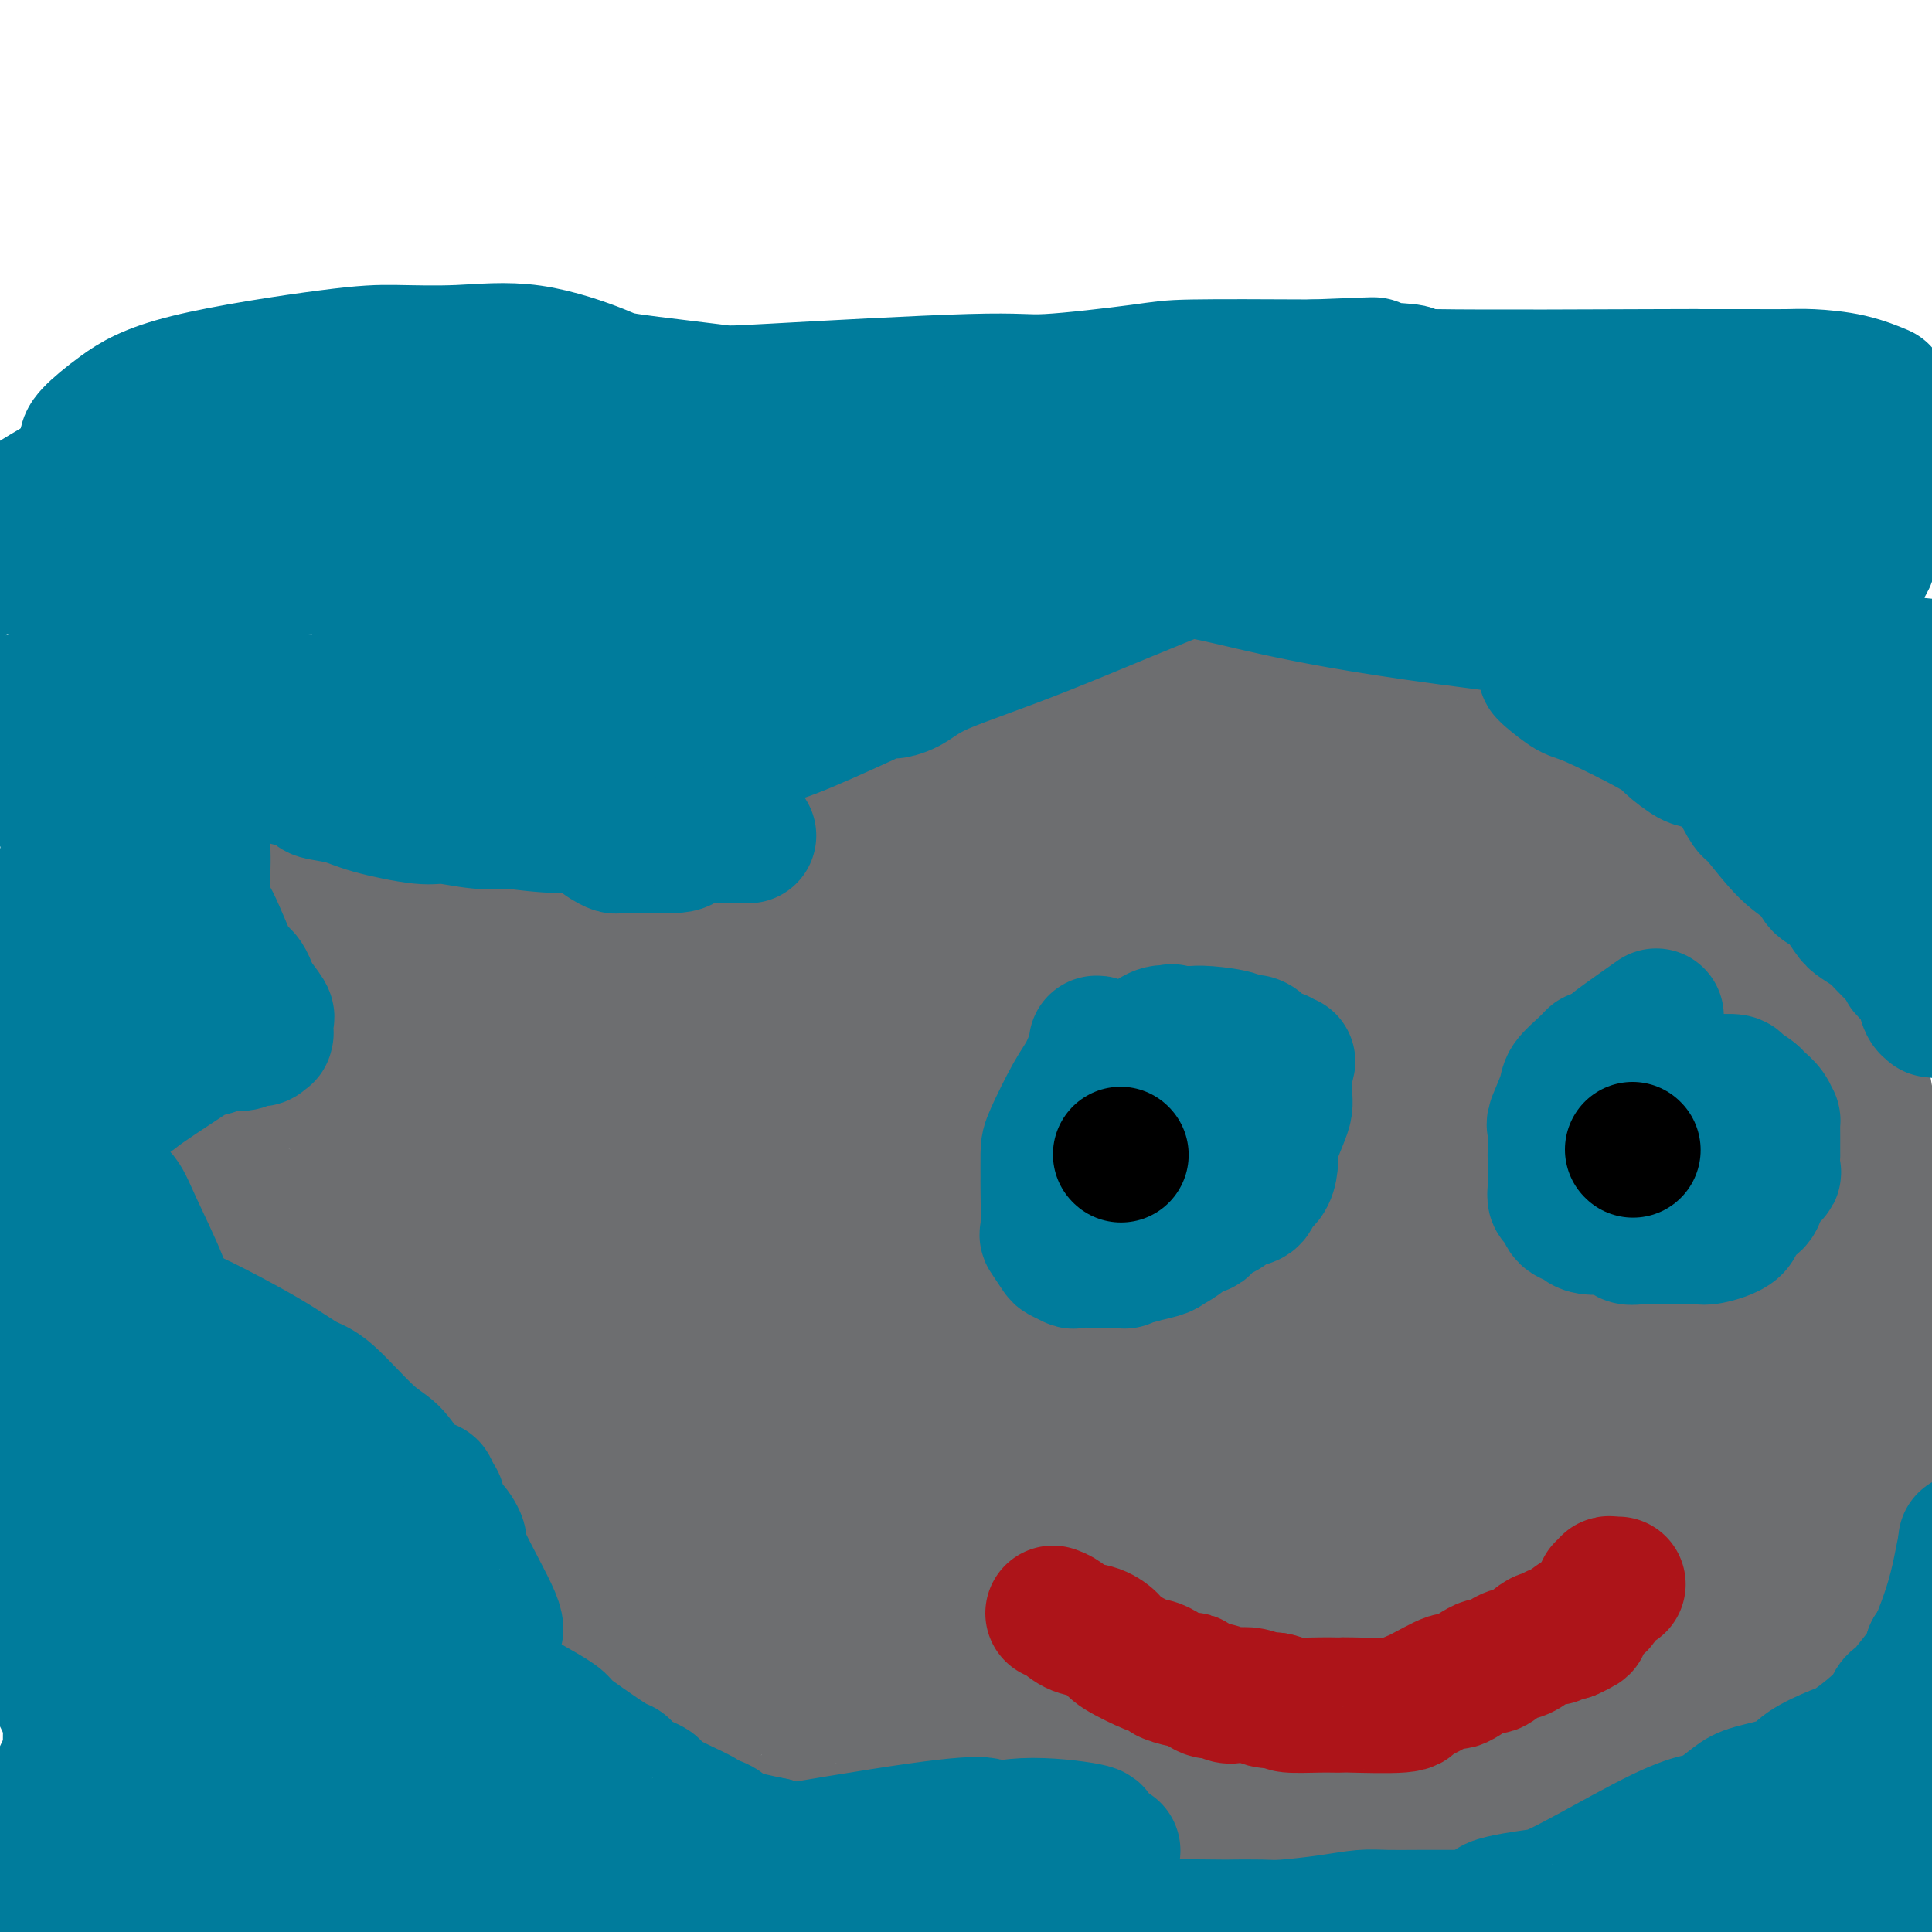 <svg viewBox='0 0 400 400' version='1.1' xmlns='http://www.w3.org/2000/svg' xmlns:xlink='http://www.w3.org/1999/xlink'><g fill='none' stroke='#6D6E70' stroke-width='28' stroke-linecap='round' stroke-linejoin='round'><path d='M260,166c-1.103,0.000 -2.206,0.000 -3,0c-0.794,-0.000 -1.278,-0.000 -2,0c-0.722,0.000 -1.683,0.000 -3,0c-1.317,-0.000 -2.992,-0.001 -5,0c-2.008,0.001 -4.350,0.004 -6,0c-1.650,-0.004 -2.607,-0.016 -4,0c-1.393,0.016 -3.221,0.058 -5,0c-1.779,-0.058 -3.510,-0.218 -5,0c-1.490,0.218 -2.740,0.814 -5,1c-2.260,0.186 -5.532,-0.039 -7,0c-1.468,0.039 -1.134,0.343 -5,2c-3.866,1.657 -11.932,4.669 -16,6c-4.068,1.331 -4.138,0.981 -6,2c-1.862,1.019 -5.515,3.406 -8,5c-2.485,1.594 -3.800,2.396 -5,3c-1.200,0.604 -2.285,1.009 -5,3c-2.715,1.991 -7.062,5.569 -10,8c-2.938,2.431 -4.469,3.716 -6,5'/><path d='M154,201c-6.879,5.242 -7.077,6.347 -8,8c-0.923,1.653 -2.572,3.855 -5,7c-2.428,3.145 -5.636,7.232 -7,9c-1.364,1.768 -0.883,1.216 -2,4c-1.117,2.784 -3.830,8.903 -5,12c-1.170,3.097 -0.797,3.172 -1,4c-0.203,0.828 -0.982,2.408 -2,6c-1.018,3.592 -2.274,9.197 -3,12c-0.726,2.803 -0.923,2.804 -1,3c-0.077,0.196 -0.036,0.588 0,2c0.036,1.412 0.066,3.845 0,6c-0.066,2.155 -0.228,4.032 0,6c0.228,1.968 0.844,4.027 2,6c1.156,1.973 2.850,3.859 4,5c1.150,1.141 1.756,1.535 2,2c0.244,0.465 0.127,1.001 4,3c3.873,1.999 11.735,5.461 15,7c3.265,1.539 1.933,1.154 6,2c4.067,0.846 13.534,2.923 23,5'/><path d='M176,310c8.565,2.587 7.976,2.056 10,2c2.024,-0.056 6.661,0.363 11,1c4.339,0.637 8.379,1.491 10,2c1.621,0.509 0.824,0.672 6,1c5.176,0.328 16.324,0.819 22,1c5.676,0.181 5.880,0.051 7,0c1.120,-0.051 3.156,-0.025 9,0c5.844,0.025 15.497,0.047 20,0c4.503,-0.047 3.855,-0.164 8,-1c4.145,-0.836 13.083,-2.393 17,-3c3.917,-0.607 2.813,-0.266 3,0c0.187,0.266 1.667,0.456 3,0c1.333,-0.456 2.521,-1.559 5,-4c2.479,-2.441 6.249,-6.220 8,-8c1.751,-1.780 1.482,-1.560 2,-3c0.518,-1.440 1.824,-4.541 3,-7c1.176,-2.459 2.222,-4.278 3,-6c0.778,-1.722 1.286,-3.348 2,-5c0.714,-1.652 1.632,-3.329 3,-6c1.368,-2.671 3.184,-6.335 5,-10'/><path d='M333,264c3.299,-6.497 3.546,-5.739 4,-6c0.454,-0.261 1.116,-1.542 2,-4c0.884,-2.458 1.990,-6.092 3,-10c1.010,-3.908 1.923,-8.089 2,-13c0.077,-4.911 -0.683,-10.551 -2,-16c-1.317,-5.449 -3.193,-10.709 -4,-13c-0.807,-2.291 -0.547,-1.615 -1,-3c-0.453,-1.385 -1.620,-4.831 -2,-6c-0.380,-1.169 0.028,-0.060 -3,-3c-3.028,-2.940 -9.493,-9.928 -12,-13c-2.507,-3.072 -1.055,-2.228 -5,-4c-3.945,-1.772 -13.287,-6.160 -18,-8c-4.713,-1.840 -4.797,-1.133 -8,-2c-3.203,-0.867 -9.524,-3.310 -12,-4c-2.476,-0.690 -1.107,0.372 -6,-1c-4.893,-1.372 -16.048,-5.177 -21,-7c-4.952,-1.823 -3.701,-1.664 -8,-1c-4.299,0.664 -14.150,1.832 -24,3'/><path d='M218,153c-6.427,0.534 -6.496,0.869 -11,3c-4.504,2.131 -13.444,6.058 -18,8c-4.556,1.942 -4.730,1.899 -11,6c-6.270,4.101 -18.638,12.345 -25,17c-6.362,4.655 -6.717,5.720 -9,8c-2.283,2.280 -6.493,5.777 -13,13c-6.507,7.223 -15.310,18.174 -19,24c-3.690,5.826 -2.268,6.526 -2,8c0.268,1.474 -0.618,3.722 -1,9c-0.382,5.278 -0.259,13.586 2,20c2.259,6.414 6.654,10.935 9,14c2.346,3.065 2.643,4.674 7,11c4.357,6.326 12.775,17.368 18,24c5.225,6.632 7.258,8.856 9,11c1.742,2.144 3.193,4.210 5,6c1.807,1.790 3.971,3.303 6,5c2.029,1.697 3.923,3.578 9,6c5.077,2.422 13.338,5.387 18,7c4.662,1.613 5.724,1.876 7,2c1.276,0.124 2.767,0.110 8,1c5.233,0.890 14.210,2.683 22,4c7.790,1.317 14.395,2.159 21,3'/><path d='M250,363c10.155,1.629 10.042,1.701 13,2c2.958,0.299 8.988,0.826 13,1c4.012,0.174 6.008,-0.004 9,0c2.992,0.004 6.982,0.191 15,-2c8.018,-2.191 20.065,-6.758 25,-9c4.935,-2.242 2.760,-2.157 5,-5c2.240,-2.843 8.896,-8.614 12,-12c3.104,-3.386 2.656,-4.385 4,-7c1.344,-2.615 4.482,-6.844 6,-9c1.518,-2.156 1.417,-2.238 3,-6c1.583,-3.762 4.848,-11.203 7,-16c2.152,-4.797 3.189,-6.950 4,-9c0.811,-2.050 1.394,-3.996 2,-5c0.606,-1.004 1.235,-1.067 2,-5c0.765,-3.933 1.666,-11.738 2,-15c0.334,-3.262 0.101,-1.981 0,-3c-0.101,-1.019 -0.071,-4.336 0,-6c0.071,-1.664 0.184,-1.673 0,-5c-0.184,-3.327 -0.665,-9.973 -2,-16c-1.335,-6.027 -3.524,-11.436 -5,-15c-1.476,-3.564 -2.238,-5.282 -3,-7'/><path d='M362,214c-1.722,-6.579 -1.027,-4.025 -3,-6c-1.973,-1.975 -6.614,-8.479 -9,-12c-2.386,-3.521 -2.518,-4.061 -5,-6c-2.482,-1.939 -7.316,-5.279 -10,-7c-2.684,-1.721 -3.220,-1.825 -6,-3c-2.780,-1.175 -7.805,-3.422 -12,-5c-4.195,-1.578 -7.561,-2.487 -10,-3c-2.439,-0.513 -3.952,-0.629 -12,-2c-8.048,-1.371 -22.631,-3.996 -29,-5c-6.369,-1.004 -4.525,-0.389 -7,0c-2.475,0.389 -9.270,0.550 -12,0c-2.730,-0.550 -1.396,-1.810 -7,0c-5.604,1.810 -18.146,6.692 -25,10c-6.854,3.308 -8.018,5.044 -9,6c-0.982,0.956 -1.781,1.132 -5,4c-3.219,2.868 -8.858,8.427 -12,12c-3.142,3.573 -3.787,5.159 -5,8c-1.213,2.841 -2.995,6.937 -4,9c-1.005,2.063 -1.232,2.094 -3,6c-1.768,3.906 -5.077,11.687 -7,17c-1.923,5.313 -2.462,8.156 -3,11'/><path d='M167,248c-4.481,10.345 -4.682,10.707 -5,12c-0.318,1.293 -0.751,3.517 -2,8c-1.249,4.483 -3.312,11.224 -4,15c-0.688,3.776 -0.002,4.585 0,5c0.002,0.415 -0.682,0.435 0,3c0.682,2.565 2.730,7.676 3,10c0.270,2.324 -1.238,1.861 3,4c4.238,2.139 14.224,6.879 19,9c4.776,2.121 4.344,1.624 12,2c7.656,0.376 23.399,1.626 32,2c8.601,0.374 10.060,-0.126 12,0c1.940,0.126 4.362,0.880 9,-1c4.638,-1.880 11.491,-6.393 13,-8c1.509,-1.607 -2.325,-0.306 11,-9c13.325,-8.694 43.809,-27.382 58,-38c14.191,-10.618 12.090,-13.166 13,-16c0.910,-2.834 4.831,-5.952 3,-15c-1.831,-9.048 -9.416,-24.024 -17,-39'/><path d='M327,192c-4.000,-7.681 -5.500,-7.382 -9,-7c-3.500,0.382 -8.998,0.847 -14,-2c-5.002,-2.847 -9.506,-9.005 -34,2c-24.494,11.005 -68.978,39.172 -87,54c-18.022,14.828 -9.581,16.318 -7,17c2.581,0.682 -0.699,0.557 -1,5c-0.301,4.443 2.377,13.456 7,18c4.623,4.544 11.190,4.621 25,4c13.810,-0.621 34.863,-1.940 45,-3c10.137,-1.060 9.358,-1.862 13,-3c3.642,-1.138 11.705,-2.613 17,-3c5.295,-0.387 7.821,0.314 10,-7c2.179,-7.314 4.009,-22.642 5,-30c0.991,-7.358 1.141,-6.745 -1,-11c-2.141,-4.255 -6.574,-13.378 -10,-18c-3.426,-4.622 -5.845,-4.744 -7,-6c-1.155,-1.256 -1.044,-3.644 -6,-4c-4.956,-0.356 -14.978,1.322 -25,3'/><path d='M248,201c-8.873,3.868 -18.555,12.038 -27,21c-8.445,8.962 -15.652,18.717 -19,25c-3.348,6.283 -2.837,9.093 -5,17c-2.163,7.907 -6.998,20.912 3,26c9.998,5.088 34.831,2.260 49,0c14.169,-2.260 17.676,-3.952 23,-8c5.324,-4.048 12.466,-10.451 16,-16c3.534,-5.549 3.460,-10.243 4,-16c0.540,-5.757 1.693,-12.578 1,-18c-0.693,-5.422 -3.233,-9.444 -4,-12c-0.767,-2.556 0.237,-3.646 -5,-6c-5.237,-2.354 -16.715,-5.973 -23,-8c-6.285,-2.027 -7.376,-2.463 -18,0c-10.624,2.463 -30.782,7.825 -43,12c-12.218,4.175 -16.496,7.162 -22,12c-5.504,4.838 -12.233,11.527 -15,19c-2.767,7.473 -1.573,15.729 -1,20c0.573,4.271 0.525,4.557 3,7c2.475,2.443 7.474,7.042 10,11c2.526,3.958 2.579,7.274 13,8c10.421,0.726 31.211,-1.137 52,-3'/><path d='M240,292c11.524,-1.645 14.335,-4.256 17,-7c2.665,-2.744 5.186,-5.621 6,-9c0.814,-3.379 -0.077,-7.259 0,-12c0.077,-4.741 1.123,-10.344 -2,-22c-3.123,-11.656 -10.414,-29.366 -14,-37c-3.586,-7.634 -3.468,-5.192 -6,-8c-2.532,-2.808 -7.715,-10.866 -10,-14c-2.285,-3.134 -1.673,-1.345 -3,-1c-1.327,0.345 -4.594,-0.754 -6,-2c-1.406,-1.246 -0.950,-2.638 -5,0c-4.050,2.638 -12.604,9.304 -19,15c-6.396,5.696 -10.634,10.420 -18,19c-7.366,8.580 -17.860,21.017 -23,29c-5.140,7.983 -4.927,11.513 -6,16c-1.073,4.487 -3.433,9.930 -5,13c-1.567,3.070 -2.340,3.767 -3,6c-0.660,2.233 -1.208,6.000 -1,7c0.208,1.000 1.171,-0.769 3,-2c1.829,-1.231 4.522,-1.923 7,-3c2.478,-1.077 4.739,-2.538 7,-4'/><path d='M159,276c4.004,-2.234 5.513,-3.317 9,-6c3.487,-2.683 8.953,-6.964 17,-14c8.047,-7.036 18.674,-16.825 25,-25c6.326,-8.175 8.350,-14.735 9,-17c0.650,-2.265 -0.076,-0.235 1,-1c1.076,-0.765 3.952,-4.325 6,-7c2.048,-2.675 3.268,-4.464 4,-6c0.732,-1.536 0.976,-2.818 1,-5c0.024,-2.182 -0.172,-5.264 0,-7c0.172,-1.736 0.711,-2.128 0,-3c-0.711,-0.872 -2.672,-2.226 -4,-3c-1.328,-0.774 -2.025,-0.970 -3,-1c-0.975,-0.030 -2.230,0.104 -4,0c-1.770,-0.104 -4.056,-0.448 -8,2c-3.944,2.448 -9.548,7.688 -16,12c-6.452,4.312 -13.753,7.695 -23,14c-9.247,6.305 -20.441,15.533 -25,20c-4.559,4.467 -2.484,4.172 -2,5c0.484,0.828 -0.623,2.779 -1,4c-0.377,1.221 -0.025,1.713 0,4c0.025,2.287 -0.279,6.368 0,10c0.279,3.632 1.139,6.816 2,10'/><path d='M147,262c0.247,4.495 -0.136,3.734 1,7c1.136,3.266 3.791,10.560 6,15c2.209,4.440 3.974,6.026 6,8c2.026,1.974 4.315,4.335 6,6c1.685,1.665 2.768,2.635 6,5c3.232,2.365 8.614,6.125 14,10c5.386,3.875 10.777,7.866 14,10c3.223,2.134 4.279,2.413 5,3c0.721,0.587 1.109,1.484 2,2c0.891,0.516 2.286,0.652 3,1c0.714,0.348 0.745,0.909 3,2c2.255,1.091 6.732,2.712 9,4c2.268,1.288 2.326,2.242 3,3c0.674,0.758 1.965,1.319 3,2c1.035,0.681 1.813,1.481 2,2c0.187,0.519 -0.219,0.755 0,1c0.219,0.245 1.063,0.499 0,0c-1.063,-0.499 -4.031,-1.749 -7,-3'/><path d='M223,340c-1.899,-1.096 -3.147,-2.835 -6,-5c-2.853,-2.165 -7.310,-4.756 -12,-8c-4.690,-3.244 -9.614,-7.139 -14,-9c-4.386,-1.861 -8.235,-1.686 -10,-2c-1.765,-0.314 -1.446,-1.116 -3,-2c-1.554,-0.884 -4.979,-1.850 -8,-3c-3.021,-1.150 -5.637,-2.482 -7,-3c-1.363,-0.518 -1.474,-0.220 -2,-4c-0.526,-3.780 -1.466,-11.639 -2,-16c-0.534,-4.361 -0.661,-5.225 1,-9c1.661,-3.775 5.108,-10.460 7,-14c1.892,-3.540 2.227,-3.935 8,-10c5.773,-6.065 16.984,-17.799 25,-26c8.016,-8.201 12.837,-12.867 16,-15c3.163,-2.133 4.669,-1.731 11,-5c6.331,-3.269 17.486,-10.209 23,-14c5.514,-3.791 5.386,-4.433 6,-5c0.614,-0.567 1.969,-1.059 3,-2c1.031,-0.941 1.739,-2.330 2,-3c0.261,-0.670 0.075,-0.620 0,-1c-0.075,-0.380 -0.037,-1.190 0,-2'/><path d='M261,182c1.804,-2.199 0.815,-1.198 0,-1c-0.815,0.198 -1.456,-0.407 -2,-1c-0.544,-0.593 -0.991,-1.174 -3,0c-2.009,1.174 -5.581,4.103 -6,4c-0.419,-0.103 2.314,-3.237 -4,7c-6.314,10.237 -21.676,33.846 -31,50c-9.324,16.154 -12.610,24.852 -15,31c-2.390,6.148 -3.885,9.745 -5,19c-1.115,9.255 -1.852,24.166 -2,32c-0.148,7.834 0.293,8.589 0,10c-0.293,1.411 -1.319,3.479 -1,2c0.319,-1.479 1.984,-6.504 3,-9c1.016,-2.496 1.383,-2.464 2,-3c0.617,-0.536 1.482,-1.639 6,-8c4.518,-6.361 12.688,-17.981 20,-27c7.312,-9.019 13.767,-15.438 19,-22c5.233,-6.562 9.245,-13.267 13,-20c3.755,-6.733 7.254,-13.496 9,-17c1.746,-3.504 1.739,-3.751 2,-5c0.261,-1.249 0.789,-3.500 1,-5c0.211,-1.500 0.106,-2.250 0,-3'/><path d='M267,216c1.865,-4.754 0.527,-1.638 0,-1c-0.527,0.638 -0.242,-1.202 0,-2c0.242,-0.798 0.442,-0.555 0,-1c-0.442,-0.445 -1.527,-1.580 -2,-2c-0.473,-0.420 -0.334,-0.126 -1,0c-0.666,0.126 -2.138,0.082 -3,0c-0.862,-0.082 -1.115,-0.203 -3,1c-1.885,1.203 -5.404,3.729 -8,8c-2.596,4.271 -4.270,10.286 -6,13c-1.730,2.714 -3.515,2.127 -13,16c-9.485,13.873 -26.671,42.205 -34,55c-7.329,12.795 -4.801,10.053 -4,11c0.801,0.947 -0.125,5.584 -1,9c-0.875,3.416 -1.700,5.610 -2,9c-0.300,3.390 -0.077,7.975 0,11c0.077,3.025 0.007,4.489 0,5c-0.007,0.511 0.050,0.067 0,0c-0.050,-0.067 -0.205,0.242 0,-3c0.205,-3.242 0.770,-10.034 1,-13c0.230,-2.966 0.123,-2.104 1,-6c0.877,-3.896 2.736,-12.549 5,-20c2.264,-7.451 4.933,-13.700 10,-23c5.067,-9.300 12.534,-21.650 20,-34'/><path d='M227,249c6.323,-11.139 7.129,-10.488 11,-15c3.871,-4.512 10.806,-14.188 14,-18c3.194,-3.812 2.646,-1.759 3,-2c0.354,-0.241 1.610,-2.776 2,-3c0.390,-0.224 -0.086,1.862 -1,3c-0.914,1.138 -2.266,1.327 -3,2c-0.734,0.673 -0.850,1.831 -3,5c-2.150,3.169 -6.335,8.351 -8,11c-1.665,2.649 -0.810,2.767 -3,5c-2.190,2.233 -7.426,6.582 -15,14c-7.574,7.418 -17.487,17.906 -24,25c-6.513,7.094 -9.625,10.796 -13,15c-3.375,4.204 -7.013,8.912 -10,14c-2.987,5.088 -5.322,10.557 -7,14c-1.678,3.443 -2.697,4.861 -3,6c-0.303,1.139 0.111,1.999 0,3c-0.111,1.001 -0.746,2.143 -1,3c-0.254,0.857 -0.127,1.428 0,2'/><path d='M166,333c-1.705,4.600 -0.466,2.100 0,2c0.466,-0.100 0.159,2.198 0,3c-0.159,0.802 -0.168,0.106 0,0c0.168,-0.106 0.515,0.378 1,0c0.485,-0.378 1.108,-1.619 7,-8c5.892,-6.381 17.053,-17.903 21,-22c3.947,-4.097 0.680,-0.768 7,-5c6.320,-4.232 22.228,-16.025 33,-26c10.772,-9.975 16.407,-18.133 20,-23c3.593,-4.867 5.143,-6.443 8,-11c2.857,-4.557 7.021,-12.094 9,-16c1.979,-3.906 1.772,-4.179 3,-6c1.228,-1.821 3.891,-5.188 5,-7c1.109,-1.812 0.666,-2.070 2,-4c1.334,-1.930 4.446,-5.534 6,-7c1.554,-1.466 1.551,-0.795 1,0c-0.551,0.795 -1.648,1.714 -3,3c-1.352,1.286 -2.958,2.939 -4,4c-1.042,1.061 -1.521,1.531 -2,2'/><path d='M280,212c-2.365,3.675 -4.277,8.363 -5,10c-0.723,1.637 -0.258,0.224 -3,9c-2.742,8.776 -8.693,27.743 -12,39c-3.307,11.257 -3.971,14.806 -4,16c-0.029,1.194 0.575,0.034 -2,8c-2.575,7.966 -8.330,25.060 -12,35c-3.670,9.940 -5.254,12.728 -7,16c-1.746,3.272 -3.654,7.028 -5,10c-1.346,2.972 -2.132,5.158 -3,8c-0.868,2.842 -1.820,6.338 -2,6c-0.180,-0.338 0.411,-4.512 2,-8c1.589,-3.488 4.176,-6.292 5,-8c0.824,-1.708 -0.113,-2.321 6,-13c6.113,-10.679 19.278,-31.425 29,-47c9.722,-15.575 16.000,-25.980 19,-31c3.000,-5.020 2.720,-4.654 4,-7c1.280,-2.346 4.119,-7.405 6,-10c1.881,-2.595 2.803,-2.727 5,-8c2.197,-5.273 5.668,-15.689 7,-21c1.332,-5.311 0.523,-5.517 0,-7c-0.523,-1.483 -0.762,-4.241 -1,-7'/><path d='M307,202c-1.453,-2.624 -4.585,-2.183 -6,-2c-1.415,0.183 -1.113,0.107 -2,0c-0.887,-0.107 -2.963,-0.245 -4,1c-1.037,1.245 -1.035,3.874 -1,5c0.035,1.126 0.105,0.750 0,1c-0.105,0.250 -0.384,1.127 0,4c0.384,2.873 1.431,7.741 2,15c0.569,7.259 0.662,16.907 1,22c0.338,5.093 0.922,5.629 -1,14c-1.922,8.371 -6.352,24.577 -9,33c-2.648,8.423 -3.516,9.062 -5,13c-1.484,3.938 -3.586,11.175 -5,15c-1.414,3.825 -2.140,4.237 -3,7c-0.860,2.763 -1.853,7.875 -3,11c-1.147,3.125 -2.447,4.263 -3,5c-0.553,0.737 -0.358,1.073 -2,2c-1.642,0.927 -5.121,2.444 -7,3c-1.879,0.556 -2.160,0.150 -3,0c-0.840,-0.150 -2.240,-0.043 -4,0c-1.760,0.043 -3.880,0.021 -6,0'/><path d='M246,351c-2.182,0.038 -1.137,0.134 -1,0c0.137,-0.134 -0.634,-0.498 -1,-1c-0.366,-0.502 -0.326,-1.140 0,-2c0.326,-0.860 0.938,-1.940 1,-3c0.062,-1.060 -0.428,-2.099 3,-6c3.428,-3.901 10.773,-10.664 14,-14c3.227,-3.336 2.336,-3.244 6,-7c3.664,-3.756 11.883,-11.359 17,-16c5.117,-4.641 7.132,-6.322 13,-12c5.868,-5.678 15.590,-15.355 21,-21c5.410,-5.645 6.507,-7.259 8,-11c1.493,-3.741 3.380,-9.610 4,-12c0.620,-2.390 -0.028,-1.303 0,-2c0.028,-0.697 0.733,-3.180 1,-5c0.267,-1.820 0.098,-2.976 0,-5c-0.098,-2.024 -0.125,-4.914 0,-7c0.125,-2.086 0.402,-3.368 0,-5c-0.402,-1.632 -1.483,-3.614 -2,-5c-0.517,-1.386 -0.468,-2.176 -1,-3c-0.532,-0.824 -1.643,-1.683 -2,-2c-0.357,-0.317 0.041,-0.090 0,0c-0.041,0.090 -0.520,0.045 -1,0'/><path d='M326,212c-0.973,-1.660 -0.404,-0.811 -1,0c-0.596,0.811 -2.357,1.585 -3,2c-0.643,0.415 -0.169,0.472 0,6c0.169,5.528 0.032,16.526 0,22c-0.032,5.474 0.040,5.423 0,7c-0.040,1.577 -0.193,4.782 -2,12c-1.807,7.218 -5.267,18.450 -7,24c-1.733,5.550 -1.740,5.418 -3,11c-1.260,5.582 -3.772,16.879 -5,22c-1.228,5.121 -1.170,4.067 -2,6c-0.830,1.933 -2.548,6.855 -3,9c-0.452,2.145 0.361,1.515 0,2c-0.361,0.485 -1.895,2.087 -3,3c-1.105,0.913 -1.783,1.137 -3,2c-1.217,0.863 -2.975,2.367 -4,3c-1.025,0.633 -1.316,0.397 -3,2c-1.684,1.603 -4.761,5.047 -6,7c-1.239,1.953 -0.640,2.415 -1,3c-0.360,0.585 -1.680,1.292 -3,2'/><path d='M277,357c-3.631,4.061 -1.207,2.215 -1,1c0.207,-1.215 -1.802,-1.799 -3,-2c-1.198,-0.201 -1.585,-0.021 -1,-3c0.585,-2.979 2.141,-9.119 4,-13c1.859,-3.881 4.020,-5.505 6,-7c1.980,-1.495 3.779,-2.862 7,-5c3.221,-2.138 7.866,-5.048 11,-7c3.134,-1.952 4.758,-2.945 10,-5c5.242,-2.055 14.102,-5.172 25,-9c10.898,-3.828 23.834,-8.369 30,-11c6.166,-2.631 5.562,-3.354 6,-4c0.438,-0.646 1.916,-1.216 3,-4c1.084,-2.784 1.773,-7.781 2,-11c0.227,-3.219 -0.008,-4.661 0,-6c0.008,-1.339 0.259,-2.574 0,-4c-0.259,-1.426 -1.028,-3.042 -2,-5c-0.972,-1.958 -2.147,-4.257 -3,-6c-0.853,-1.743 -1.383,-2.931 -2,-4c-0.617,-1.069 -1.319,-2.020 -2,-3c-0.681,-0.980 -1.340,-1.990 -2,-3'/><path d='M365,246c-1.703,-3.588 -0.459,-2.060 0,-2c0.459,0.060 0.133,-1.350 0,-2c-0.133,-0.650 -0.072,-0.541 0,-1c0.072,-0.459 0.155,-1.487 0,-2c-0.155,-0.513 -0.547,-0.511 -1,-1c-0.453,-0.489 -0.968,-1.471 -2,0c-1.032,1.471 -2.582,5.393 -3,6c-0.418,0.607 0.295,-2.102 -2,5c-2.295,7.102 -7.598,24.015 -12,36c-4.402,11.985 -7.905,19.043 -10,24c-2.095,4.957 -2.784,7.815 -4,14c-1.216,6.185 -2.960,15.699 -4,20c-1.040,4.301 -1.378,3.391 -2,4c-0.622,0.609 -1.529,2.738 -4,5c-2.471,2.262 -6.508,4.659 -9,6c-2.492,1.341 -3.441,1.627 -4,2c-0.559,0.373 -0.727,0.832 -1,1c-0.273,0.168 -0.650,0.045 -1,0c-0.350,-0.045 -0.671,-0.013 -1,0c-0.329,0.013 -0.664,0.006 -1,0'/><path d='M304,361c-3.638,2.101 -2.235,0.354 -1,-3c1.235,-3.354 2.300,-8.314 2,-10c-0.300,-1.686 -1.965,-0.096 5,-7c6.965,-6.904 22.560,-22.302 30,-30c7.440,-7.698 6.726,-7.697 8,-10c1.274,-2.303 4.538,-6.911 6,-9c1.462,-2.089 1.124,-1.659 1,-3c-0.124,-1.341 -0.032,-4.455 0,-6c0.032,-1.545 0.006,-1.523 0,-2c-0.006,-0.477 0.010,-1.452 0,-2c-0.010,-0.548 -0.044,-0.669 0,-1c0.044,-0.331 0.166,-0.872 0,-1c-0.166,-0.128 -0.622,0.158 0,0c0.622,-0.158 2.320,-0.759 3,-1c0.680,-0.241 0.340,-0.120 0,0'/><path d='M135,345c0.000,0.000 0.100,0.100 0.1,0.1'/><path d='M113,237c-0.202,0.350 -0.404,0.701 -1,2c-0.596,1.299 -1.585,3.547 -2,5c-0.415,1.453 -0.255,2.113 -1,5c-0.745,2.887 -2.396,8.002 -3,11c-0.604,2.998 -0.163,3.880 0,6c0.163,2.120 0.047,5.477 0,8c-0.047,2.523 -0.023,4.210 0,5c0.023,0.790 0.047,0.681 0,2c-0.047,1.319 -0.165,4.067 0,6c0.165,1.933 0.613,3.052 1,5c0.387,1.948 0.713,4.723 2,9c1.287,4.277 3.536,10.054 5,13c1.464,2.946 2.145,3.060 3,4c0.855,0.940 1.885,2.706 3,5c1.115,2.294 2.315,5.118 3,7c0.685,1.882 0.854,2.824 3,5c2.146,2.176 6.270,5.586 9,8c2.730,2.414 4.066,3.833 5,5c0.934,1.167 1.467,2.084 2,3'/><path d='M142,351c3.325,3.214 3.638,3.250 5,4c1.362,0.750 3.774,2.216 5,3c1.226,0.784 1.265,0.887 4,3c2.735,2.113 8.166,6.235 11,8c2.834,1.765 3.070,1.171 3,1c-0.070,-0.171 -0.445,0.081 2,1c2.445,0.919 7.710,2.504 10,3c2.290,0.496 1.605,-0.099 2,0c0.395,0.099 1.870,0.891 3,1c1.130,0.109 1.914,-0.466 5,0c3.086,0.466 8.474,1.974 11,3c2.526,1.026 2.192,1.571 4,2c1.808,0.429 5.759,0.743 8,1c2.241,0.257 2.772,0.458 5,1c2.228,0.542 6.154,1.424 9,2c2.846,0.576 4.614,0.845 6,1c1.386,0.155 2.392,0.196 5,0c2.608,-0.196 6.817,-0.630 10,-1c3.183,-0.370 5.338,-0.677 8,-1c2.662,-0.323 5.831,-0.661 9,-1'/><path d='M267,382c6.261,-0.933 5.915,-1.767 7,-2c1.085,-0.233 3.601,0.133 5,0c1.399,-0.133 1.680,-0.766 3,-1c1.320,-0.234 3.680,-0.069 5,0c1.320,0.069 1.600,0.044 3,0c1.400,-0.044 3.919,-0.105 5,0c1.081,0.105 0.722,0.376 2,0c1.278,-0.376 4.191,-1.400 6,-2c1.809,-0.600 2.514,-0.777 4,-1c1.486,-0.223 3.751,-0.493 5,-1c1.249,-0.507 1.480,-1.251 3,-2c1.520,-0.749 4.330,-1.505 6,-2c1.670,-0.495 2.201,-0.731 4,-2c1.799,-1.269 4.865,-3.571 7,-5c2.135,-1.429 3.339,-1.984 5,-3c1.661,-1.016 3.778,-2.493 5,-3c1.222,-0.507 1.548,-0.042 4,-1c2.452,-0.958 7.030,-3.337 9,-4c1.970,-0.663 1.332,0.389 2,0c0.668,-0.389 2.641,-2.220 4,-3c1.359,-0.780 2.102,-0.509 3,-1c0.898,-0.491 1.949,-1.746 3,-3'/><path d='M367,346c9.604,-5.009 6.114,-3.030 5,-3c-1.114,0.030 0.150,-1.888 1,-3c0.850,-1.112 1.287,-1.419 2,-2c0.713,-0.581 1.701,-1.437 3,-4c1.299,-2.563 2.910,-6.832 4,-9c1.090,-2.168 1.659,-2.237 2,-3c0.341,-0.763 0.455,-2.222 1,-4c0.545,-1.778 1.523,-3.874 2,-5c0.477,-1.126 0.454,-1.281 1,-3c0.546,-1.719 1.662,-5.000 2,-8c0.338,-3.000 -0.102,-5.718 0,-7c0.102,-1.282 0.745,-1.127 1,-2c0.255,-0.873 0.121,-2.773 0,-4c-0.121,-1.227 -0.228,-1.782 0,-4c0.228,-2.218 0.793,-6.100 1,-8c0.207,-1.900 0.056,-1.817 0,-3c-0.056,-1.183 -0.018,-3.633 0,-5c0.018,-1.367 0.016,-1.651 0,-3c-0.016,-1.349 -0.045,-3.764 0,-5c0.045,-1.236 0.166,-1.294 0,-2c-0.166,-0.706 -0.619,-2.059 -1,-3c-0.381,-0.941 -0.691,-1.471 -1,-2'/><path d='M390,254c-1.008,-4.079 -2.530,-2.777 -4,-3c-1.470,-0.223 -2.890,-1.973 -4,-3c-1.110,-1.027 -1.912,-1.333 -3,-2c-1.088,-0.667 -2.462,-1.695 -4,-3c-1.538,-1.305 -3.238,-2.888 -4,-4c-0.762,-1.112 -0.585,-1.752 -1,-2c-0.415,-0.248 -1.423,-0.105 -2,-1c-0.577,-0.895 -0.722,-2.827 -1,-4c-0.278,-1.173 -0.690,-1.585 1,-2c1.690,-0.415 5.483,-0.833 7,-1c1.517,-0.167 0.759,-0.084 0,0'/><path d='M147,190c-0.039,0.015 -0.078,0.031 -1,0c-0.922,-0.031 -2.727,-0.107 -4,0c-1.273,0.107 -2.014,0.398 -4,0c-1.986,-0.398 -5.216,-1.487 -7,-2c-1.784,-0.513 -2.123,-0.452 -4,-2c-1.877,-1.548 -5.292,-4.705 -7,-6c-1.708,-1.295 -1.710,-0.726 -3,-1c-1.290,-0.274 -3.868,-1.390 -5,-2c-1.132,-0.610 -0.817,-0.713 -2,-1c-1.183,-0.287 -3.863,-0.758 -5,-1c-1.137,-0.242 -0.731,-0.256 -2,-1c-1.269,-0.744 -4.213,-2.218 -6,-3c-1.787,-0.782 -2.417,-0.871 -6,-2c-3.583,-1.129 -10.121,-3.297 -13,-4c-2.879,-0.703 -2.100,0.057 -3,0c-0.900,-0.057 -3.478,-0.933 -5,-2c-1.522,-1.067 -1.987,-2.326 -3,-3c-1.013,-0.674 -2.575,-0.764 -4,-1c-1.425,-0.236 -2.712,-0.618 -4,-1'/><path d='M59,158c-9.765,-3.400 -3.677,-0.901 -2,0c1.677,0.901 -1.056,0.203 -2,0c-0.944,-0.203 -0.099,0.088 0,0c0.099,-0.088 -0.548,-0.554 -1,1c-0.452,1.554 -0.710,5.128 -1,6c-0.290,0.872 -0.614,-0.957 0,2c0.614,2.957 2.164,10.701 4,16c1.836,5.299 3.958,8.155 5,10c1.042,1.845 1.005,2.680 1,3c-0.005,0.320 0.023,0.123 1,2c0.977,1.877 2.901,5.826 4,9c1.099,3.174 1.371,5.572 2,8c0.629,2.428 1.616,4.885 2,6c0.384,1.115 0.165,0.886 0,1c-0.165,0.114 -0.275,0.569 0,1c0.275,0.431 0.936,0.837 1,1c0.064,0.163 -0.468,0.081 -1,0'/><path d='M72,224c2.577,9.125 -0.480,2.437 -2,0c-1.520,-2.437 -1.503,-0.625 -3,0c-1.497,0.625 -4.508,0.062 -5,0c-0.492,-0.062 1.534,0.377 0,0c-1.534,-0.377 -6.630,-1.569 -9,-2c-2.370,-0.431 -2.015,-0.101 -2,0c0.015,0.101 -0.312,-0.025 -1,0c-0.688,0.025 -1.738,0.203 -4,0c-2.262,-0.203 -5.734,-0.787 -9,-1c-3.266,-0.213 -6.324,-0.056 -8,0c-1.676,0.056 -1.970,0.013 -3,0c-1.030,-0.013 -2.796,0.006 -4,0c-1.204,-0.006 -1.848,-0.038 -2,0c-0.152,0.038 0.186,0.144 0,0c-0.186,-0.144 -0.896,-0.539 -1,1c-0.104,1.539 0.399,5.011 1,7c0.601,1.989 1.301,2.494 2,3'/><path d='M22,232c2.333,2.695 6.664,4.431 8,5c1.336,0.569 -0.323,-0.030 3,2c3.323,2.030 11.627,6.689 18,10c6.373,3.311 10.813,5.274 13,7c2.187,1.726 2.119,3.215 6,6c3.881,2.785 11.709,6.864 15,9c3.291,2.136 2.043,2.327 2,3c-0.043,0.673 1.119,1.827 2,3c0.881,1.173 1.480,2.366 2,3c0.520,0.634 0.962,0.710 1,1c0.038,0.290 -0.327,0.796 0,1c0.327,0.204 1.345,0.107 2,0c0.655,-0.107 0.946,-0.225 1,0c0.054,0.225 -0.130,0.792 0,1c0.130,0.208 0.573,0.056 1,0c0.427,-0.056 0.836,-0.016 1,0c0.164,0.016 0.082,0.008 0,0'/><path d='M97,283c5.131,4.029 1.457,0.601 0,-1c-1.457,-1.601 -0.699,-1.374 0,-1c0.699,0.374 1.337,0.897 0,-1c-1.337,-1.897 -4.650,-6.212 -6,-8c-1.350,-1.788 -0.737,-1.048 -1,-1c-0.263,0.048 -1.400,-0.597 -3,-2c-1.600,-1.403 -3.661,-3.566 -5,-5c-1.339,-1.434 -1.956,-2.140 -3,-3c-1.044,-0.860 -2.514,-1.875 -3,-3c-0.486,-1.125 0.013,-2.359 0,-4c-0.013,-1.641 -0.537,-3.688 -1,-5c-0.463,-1.312 -0.865,-1.890 -1,-2c-0.135,-0.110 -0.003,0.246 0,-1c0.003,-1.246 -0.123,-4.096 0,-6c0.123,-1.904 0.494,-2.862 1,-4c0.506,-1.138 1.147,-2.457 2,-3c0.853,-0.543 1.919,-0.311 3,-1c1.081,-0.689 2.176,-2.301 3,-3c0.824,-0.699 1.378,-0.485 3,-2c1.622,-1.515 4.311,-4.757 7,-8'/><path d='M93,219c2.706,-3.033 1.471,-3.615 1,-4c-0.471,-0.385 -0.179,-0.574 0,-1c0.179,-0.426 0.246,-1.089 0,-3c-0.246,-1.911 -0.806,-5.070 0,-6c0.806,-0.930 2.979,0.369 0,-3c-2.979,-3.369 -11.110,-11.407 -15,-15c-3.890,-3.593 -3.540,-2.741 -4,-3c-0.460,-0.259 -1.730,-1.630 -3,-3'/><path d='M94,209c1.132,0.252 2.263,0.504 4,1c1.737,0.496 4.079,1.236 7,2c2.921,0.764 6.422,1.550 8,2c1.578,0.450 1.235,0.562 2,1c0.765,0.438 2.640,1.201 4,2c1.360,0.799 2.207,1.635 3,2c0.793,0.365 1.533,0.259 2,1c0.467,0.741 0.661,2.327 1,3c0.339,0.673 0.823,0.432 1,1c0.177,0.568 0.048,1.945 0,3c-0.048,1.055 -0.014,1.788 0,2c0.014,0.212 0.007,-0.097 0,0c-0.007,0.097 -0.013,0.601 0,1c0.013,0.399 0.045,0.695 -1,1c-1.045,0.305 -3.166,0.621 -4,1c-0.834,0.379 -0.381,0.823 -1,2c-0.619,1.177 -2.309,3.089 -4,5'/><path d='M116,239c-1.417,1.605 0.040,1.117 -1,3c-1.040,1.883 -4.577,6.138 -6,8c-1.423,1.862 -0.732,1.330 -1,2c-0.268,0.670 -1.493,2.542 -2,4c-0.507,1.458 -0.294,2.500 -1,5c-0.706,2.500 -2.329,6.456 -3,8c-0.671,1.544 -0.389,0.676 -1,-1c-0.611,-1.676 -2.116,-4.159 -3,-6c-0.884,-1.841 -1.147,-3.039 -2,-6c-0.853,-2.961 -2.297,-7.683 -3,-10c-0.703,-2.317 -0.667,-2.228 -1,-5c-0.333,-2.772 -1.036,-8.407 -1,-12c0.036,-3.593 0.811,-5.146 1,-6c0.189,-0.854 -0.209,-1.009 0,-2c0.209,-0.991 1.026,-2.820 2,-4c0.974,-1.180 2.106,-1.713 3,-3c0.894,-1.287 1.552,-3.328 3,-5c1.448,-1.672 3.687,-2.974 5,-4c1.313,-1.026 1.700,-1.776 2,-2c0.300,-0.224 0.514,0.079 1,0c0.486,-0.079 1.243,-0.539 2,-1'/><path d='M110,202c2.467,-2.256 0.633,-0.396 0,0c-0.633,0.396 -0.066,-0.671 0,-1c0.066,-0.329 -0.371,0.080 0,0c0.371,-0.080 1.549,-0.648 2,-1c0.451,-0.352 0.177,-0.489 1,-1c0.823,-0.511 2.745,-1.397 4,-2c1.255,-0.603 1.843,-0.925 4,-2c2.157,-1.075 5.885,-2.904 8,-4c2.115,-1.096 2.619,-1.459 3,-2c0.381,-0.541 0.641,-1.261 1,-1c0.359,0.261 0.817,1.503 1,2c0.183,0.497 0.092,0.248 0,0'/><path d='M116,201c-0.980,-0.137 -1.960,-0.274 -4,-1c-2.040,-0.726 -5.141,-2.040 -7,-3c-1.859,-0.960 -2.477,-1.567 -5,-2c-2.523,-0.433 -6.950,-0.694 -9,-1c-2.050,-0.306 -1.721,-0.659 -2,-1c-0.279,-0.341 -1.165,-0.671 -2,-1c-0.835,-0.329 -1.619,-0.656 -3,-1c-1.381,-0.344 -3.357,-0.705 -4,-1c-0.643,-0.295 0.049,-0.524 0,-1c-0.049,-0.476 -0.838,-1.200 0,-2c0.838,-0.800 3.302,-1.677 5,-2c1.698,-0.323 2.628,-0.092 3,0c0.372,0.092 0.186,0.046 0,0'/><path d='M363,345c0.337,-2.431 0.673,-4.863 1,-7c0.327,-2.137 0.644,-3.981 1,-6c0.356,-2.019 0.751,-4.215 2,-7c1.249,-2.785 3.352,-6.161 5,-9c1.648,-2.839 2.839,-5.141 3,-6c0.161,-0.859 -0.710,-0.276 0,-2c0.710,-1.724 3.001,-5.754 4,-8c0.999,-2.246 0.706,-2.708 1,-4c0.294,-1.292 1.175,-3.413 2,-5c0.825,-1.587 1.594,-2.642 2,-4c0.406,-1.358 0.448,-3.021 1,-4c0.552,-0.979 1.612,-1.274 2,-4c0.388,-2.726 0.104,-7.885 0,-10c-0.104,-2.115 -0.027,-1.188 0,-1c0.027,0.188 0.004,-0.364 0,-2c-0.004,-1.636 0.010,-4.356 0,-6c-0.010,-1.644 -0.044,-2.211 0,-4c0.044,-1.789 0.166,-4.799 0,-7c-0.166,-2.201 -0.622,-3.593 -1,-5c-0.378,-1.407 -0.680,-2.831 -1,-4c-0.320,-1.169 -0.660,-2.085 -1,-3'/><path d='M384,237c-1.002,-7.942 -2.006,-6.797 -3,-7c-0.994,-0.203 -1.978,-1.753 -3,-3c-1.022,-1.247 -2.081,-2.192 -3,-3c-0.919,-0.808 -1.697,-1.479 -3,-3c-1.303,-1.521 -3.132,-3.893 -4,-5c-0.868,-1.107 -0.775,-0.948 -2,-2c-1.225,-1.052 -3.769,-3.316 -6,-6c-2.231,-2.684 -4.148,-5.787 -5,-7c-0.852,-1.213 -0.638,-0.537 -1,-1c-0.362,-0.463 -1.301,-2.066 -2,-3c-0.699,-0.934 -1.157,-1.200 -2,-2c-0.843,-0.800 -2.072,-2.135 -3,-3c-0.928,-0.865 -1.554,-1.261 -2,-2c-0.446,-0.739 -0.711,-1.820 -1,-2c-0.289,-0.180 -0.602,0.540 -1,0c-0.398,-0.540 -0.880,-2.341 0,-4c0.880,-1.659 3.121,-3.178 5,-4c1.879,-0.822 3.394,-0.949 4,-1c0.606,-0.051 0.303,-0.025 0,0'/><path d='M227,148c1.217,0.775 2.433,1.551 4,2c1.567,0.449 3.483,0.572 5,1c1.517,0.428 2.633,1.161 5,2c2.367,0.839 5.985,1.786 9,2c3.015,0.214 5.426,-0.304 7,0c1.574,0.304 2.310,1.429 4,2c1.690,0.571 4.333,0.587 6,1c1.667,0.413 2.358,1.223 4,2c1.642,0.777 4.234,1.520 7,2c2.766,0.480 5.705,0.695 7,1c1.295,0.305 0.945,0.699 2,1c1.055,0.301 3.516,0.509 5,1c1.484,0.491 1.992,1.266 4,2c2.008,0.734 5.517,1.428 8,2c2.483,0.572 3.942,1.021 6,2c2.058,0.979 4.717,2.489 6,3c1.283,0.511 1.192,0.022 3,1c1.808,0.978 5.517,3.422 8,5c2.483,1.578 3.742,2.289 5,3'/><path d='M332,183c7.155,3.620 5.043,3.672 5,4c-0.043,0.328 1.981,0.934 5,2c3.019,1.066 7.031,2.594 10,4c2.969,1.406 4.894,2.692 6,3c1.106,0.308 1.393,-0.361 4,1c2.607,1.361 7.532,4.753 10,6c2.468,1.247 2.478,0.349 3,1c0.522,0.651 1.557,2.851 2,4c0.443,1.149 0.293,1.247 1,3c0.707,1.753 2.270,5.163 3,7c0.730,1.837 0.625,2.103 1,3c0.375,0.897 1.229,2.426 2,5c0.771,2.574 1.461,6.195 2,8c0.539,1.805 0.929,1.795 1,3c0.071,1.205 -0.177,3.624 0,5c0.177,1.376 0.779,1.709 1,2c0.221,0.291 0.059,0.540 0,1c-0.059,0.460 -0.017,1.131 0,1c0.017,-0.131 0.008,-1.066 0,-2'/><path d='M388,244c2.113,5.474 0.894,-0.842 0,-6c-0.894,-5.158 -1.463,-9.158 -2,-12c-0.537,-2.842 -1.043,-4.527 -2,-7c-0.957,-2.473 -2.364,-5.733 -3,-7c-0.636,-1.267 -0.500,-0.542 -1,-2c-0.500,-1.458 -1.635,-5.098 -2,-7c-0.365,-1.902 0.039,-2.066 0,-3c-0.039,-0.934 -0.523,-2.636 -1,-4c-0.477,-1.364 -0.948,-2.388 -2,-4c-1.052,-1.612 -2.687,-3.810 -4,-5c-1.313,-1.190 -2.306,-1.370 -3,-2c-0.694,-0.630 -1.090,-1.708 -3,-3c-1.910,-1.292 -5.335,-2.798 -8,-4c-2.665,-1.202 -4.572,-2.101 -6,-3c-1.428,-0.899 -2.379,-1.798 -4,-3c-1.621,-1.202 -3.914,-2.706 -6,-4c-2.086,-1.294 -3.965,-2.377 -5,-3c-1.035,-0.623 -1.226,-0.786 -3,-2c-1.774,-1.214 -5.131,-3.481 -7,-5c-1.869,-1.519 -2.248,-2.291 -3,-3c-0.752,-0.709 -1.876,-1.354 -3,-2'/><path d='M320,153c-9.109,-5.860 -4.381,-1.012 -3,0c1.381,1.012 -0.586,-1.814 -2,-3c-1.414,-1.186 -2.275,-0.734 -5,-1c-2.725,-0.266 -7.315,-1.250 -10,-2c-2.685,-0.750 -3.465,-1.266 -7,-2c-3.535,-0.734 -9.826,-1.685 -13,-2c-3.174,-0.315 -3.230,0.005 -4,0c-0.770,-0.005 -2.252,-0.336 -6,-1c-3.748,-0.664 -9.760,-1.661 -13,-2c-3.240,-0.339 -3.708,-0.021 -7,0c-3.292,0.021 -9.407,-0.256 -12,0c-2.593,0.256 -1.663,1.047 -5,2c-3.337,0.953 -10.941,2.070 -14,3c-3.059,0.930 -1.572,1.672 -4,3c-2.428,1.328 -8.769,3.242 -12,5c-3.231,1.758 -3.352,3.359 -5,5c-1.648,1.641 -4.824,3.320 -8,5'/><path d='M190,163c-4.790,2.980 -2.265,1.432 -3,2c-0.735,0.568 -4.729,3.254 -7,5c-2.271,1.746 -2.819,2.553 -4,3c-1.181,0.447 -2.994,0.534 -4,1c-1.006,0.466 -1.206,1.309 -3,2c-1.794,0.691 -5.183,1.229 -7,2c-1.817,0.771 -2.064,1.776 -2,2c0.064,0.224 0.438,-0.332 0,0c-0.438,0.332 -1.686,1.552 -2,2c-0.314,0.448 0.308,0.123 1,0c0.692,-0.123 1.453,-0.043 2,0c0.547,0.043 0.878,0.050 1,0c0.122,-0.050 0.035,-0.157 0,0c-0.035,0.157 -0.017,0.579 0,1'/><path d='M162,183c0.588,1.344 0.060,4.206 0,6c-0.060,1.794 0.350,2.522 0,4c-0.350,1.478 -1.459,3.705 -2,5c-0.541,1.295 -0.512,1.656 -1,3c-0.488,1.344 -1.492,3.669 -2,5c-0.508,1.331 -0.522,1.666 0,1c0.522,-0.666 1.578,-2.333 2,-3c0.422,-0.667 0.211,-0.333 0,0'/></g>
<g fill='none' stroke='#007C9C' stroke-width='28' stroke-linecap='round' stroke-linejoin='round'><path d='M227,216c0.166,-0.051 0.332,-0.102 0,1c-0.332,1.102 -1.161,3.358 -2,5c-0.839,1.642 -1.689,2.671 -3,5c-1.311,2.329 -3.083,5.959 -4,8c-0.917,2.041 -0.980,2.491 -1,4c-0.020,1.509 0.002,4.075 0,5c-0.002,0.925 -0.027,0.208 0,2c0.027,1.792 0.106,6.092 0,8c-0.106,1.908 -0.396,1.425 0,2c0.396,0.575 1.477,2.206 2,3c0.523,0.794 0.489,0.749 1,1c0.511,0.251 1.567,0.799 2,1c0.433,0.201 0.244,0.055 1,0c0.756,-0.055 2.457,-0.017 3,0c0.543,0.017 -0.071,0.015 1,0c1.071,-0.015 3.827,-0.042 5,0c1.173,0.042 0.764,0.155 1,0c0.236,-0.155 1.118,-0.577 2,-1'/><path d='M235,260c2.016,-0.104 0.556,0.136 1,0c0.444,-0.136 2.792,-0.647 4,-1c1.208,-0.353 1.278,-0.546 2,-1c0.722,-0.454 2.097,-1.167 3,-2c0.903,-0.833 1.332,-1.785 2,-2c0.668,-0.215 1.573,0.308 2,0c0.427,-0.308 0.375,-1.448 1,-2c0.625,-0.552 1.925,-0.517 3,-1c1.075,-0.483 1.924,-1.482 3,-2c1.076,-0.518 2.380,-0.553 3,-1c0.620,-0.447 0.557,-1.306 1,-2c0.443,-0.694 1.393,-1.221 2,-2c0.607,-0.779 0.870,-1.808 1,-3c0.130,-1.192 0.126,-2.546 0,-3c-0.126,-0.454 -0.373,-0.008 0,-1c0.373,-0.992 1.368,-3.423 2,-5c0.632,-1.577 0.901,-2.299 1,-3c0.099,-0.701 0.027,-1.381 0,-2c-0.027,-0.619 -0.008,-1.177 0,-2c0.008,-0.823 0.004,-1.912 0,-3'/><path d='M266,222c1.121,-4.114 0.422,-1.399 0,-1c-0.422,0.399 -0.567,-1.518 -1,-2c-0.433,-0.482 -1.155,0.470 -2,0c-0.845,-0.470 -1.814,-2.360 -3,-3c-1.186,-0.640 -2.591,-0.028 -3,0c-0.409,0.028 0.176,-0.529 -1,-1c-1.176,-0.471 -4.114,-0.858 -6,-1c-1.886,-0.142 -2.720,-0.040 -3,0c-0.280,0.040 -0.005,0.017 -1,0c-0.995,-0.017 -3.261,-0.030 -4,0c-0.739,0.030 0.050,0.102 0,0c-0.050,-0.102 -0.937,-0.378 -2,0c-1.063,0.378 -2.301,1.411 -3,2c-0.699,0.589 -0.857,0.735 -1,1c-0.143,0.265 -0.269,0.648 1,0c1.269,-0.648 3.934,-2.328 5,-3c1.066,-0.672 0.533,-0.336 0,0'/><path d='M230,239c-0.393,-0.022 -0.786,-0.044 0,0c0.786,0.044 2.749,0.156 4,0c1.251,-0.156 1.788,-0.578 3,-1c1.212,-0.422 3.099,-0.843 4,-1c0.901,-0.157 0.818,-0.048 1,0c0.182,0.048 0.631,0.037 1,0c0.369,-0.037 0.660,-0.100 1,0c0.340,0.100 0.729,0.363 1,0c0.271,-0.363 0.423,-1.351 1,-2c0.577,-0.649 1.577,-0.957 2,-1c0.423,-0.043 0.268,0.181 1,0c0.732,-0.181 2.352,-0.766 3,-1c0.648,-0.234 0.324,-0.117 0,0'/><path d='M330,219c-0.520,0.557 -1.039,1.115 -2,2c-0.961,0.885 -2.363,2.099 -3,3c-0.637,0.901 -0.511,1.489 -1,3c-0.489,1.511 -1.595,3.947 -2,5c-0.405,1.053 -0.109,0.725 0,2c0.109,1.275 0.029,4.155 0,5c-0.029,0.845 -0.009,-0.345 0,0c0.009,0.345 0.005,2.224 0,3c-0.005,0.776 -0.012,0.449 0,1c0.012,0.551 0.044,1.979 0,3c-0.044,1.021 -0.163,1.635 0,2c0.163,0.365 0.608,0.480 1,1c0.392,0.520 0.732,1.446 1,2c0.268,0.554 0.464,0.736 1,1c0.536,0.264 1.414,0.610 2,1c0.586,0.390 0.882,0.826 2,1c1.118,0.174 3.059,0.087 5,0'/><path d='M334,254c1.956,0.762 2.345,1.668 3,2c0.655,0.332 1.576,0.088 3,0c1.424,-0.088 3.351,-0.022 4,0c0.649,0.022 0.021,0.001 1,0c0.979,-0.001 3.566,0.018 5,0c1.434,-0.018 1.715,-0.074 2,0c0.285,0.074 0.573,0.276 2,0c1.427,-0.276 3.992,-1.032 5,-2c1.008,-0.968 0.460,-2.148 1,-3c0.540,-0.852 2.169,-1.378 3,-2c0.831,-0.622 0.864,-1.342 1,-2c0.136,-0.658 0.376,-1.255 1,-2c0.624,-0.745 1.631,-1.637 2,-2c0.369,-0.363 0.099,-0.196 0,-1c-0.099,-0.804 -0.026,-2.578 0,-3c0.026,-0.422 0.005,0.508 0,0c-0.005,-0.508 0.006,-2.454 0,-4c-0.006,-1.546 -0.029,-2.690 0,-3c0.029,-0.310 0.111,0.216 0,0c-0.111,-0.216 -0.414,-1.174 -1,-2c-0.586,-0.826 -1.453,-1.522 -2,-2c-0.547,-0.478 -0.773,-0.739 -1,-1'/><path d='M363,227c-1.285,-1.166 -2.499,-1.581 -3,-2c-0.501,-0.419 -0.289,-0.843 -1,-1c-0.711,-0.157 -2.345,-0.049 -4,0c-1.655,0.049 -3.332,0.037 -4,0c-0.668,-0.037 -0.328,-0.099 -1,0c-0.672,0.099 -2.355,0.358 -4,0c-1.645,-0.358 -3.253,-1.334 -4,-2c-0.747,-0.666 -0.633,-1.024 -1,-1c-0.367,0.024 -1.216,0.428 -2,0c-0.784,-0.428 -1.505,-1.688 -2,-2c-0.495,-0.312 -0.765,0.325 -1,0c-0.235,-0.325 -0.434,-1.613 -1,-2c-0.566,-0.387 -1.499,0.127 0,-1c1.499,-1.127 5.428,-3.893 7,-5c1.572,-1.107 0.786,-0.553 0,0'/><path d='M337,232c0.115,-0.000 0.230,-0.000 1,0c0.770,0.000 2.194,0.000 3,0c0.806,-0.000 0.994,-0.002 2,0c1.006,0.002 2.832,0.006 4,0c1.168,-0.006 1.680,-0.023 2,0c0.320,0.023 0.449,0.087 1,0c0.551,-0.087 1.524,-0.326 2,0c0.476,0.326 0.455,1.215 1,2c0.545,0.785 1.655,1.464 2,2c0.345,0.536 -0.076,0.928 0,1c0.076,0.072 0.647,-0.177 1,0c0.353,0.177 0.486,0.779 1,1c0.514,0.221 1.408,0.059 2,0c0.592,-0.059 0.884,-0.017 1,0c0.116,0.017 0.058,0.008 0,0'/></g>
<g fill='none' stroke='#AD1419' stroke-width='28' stroke-linecap='round' stroke-linejoin='round'><path d='M218,334c0.603,0.213 1.207,0.426 2,1c0.793,0.574 1.776,1.510 3,2c1.224,0.490 2.690,0.533 4,1c1.310,0.467 2.464,1.358 3,2c0.536,0.642 0.455,1.036 2,2c1.545,0.964 4.716,2.497 6,3c1.284,0.503 0.681,-0.025 1,0c0.319,0.025 1.559,0.603 2,1c0.441,0.397 0.082,0.613 1,1c0.918,0.387 3.114,0.945 4,1c0.886,0.055 0.463,-0.391 1,0c0.537,0.391 2.033,1.621 3,2c0.967,0.379 1.403,-0.091 2,0c0.597,0.091 1.353,0.743 2,1c0.647,0.257 1.184,0.121 2,0c0.816,-0.121 1.912,-0.225 3,0c1.088,0.225 2.168,0.779 3,1c0.832,0.221 1.416,0.111 2,0'/><path d='M264,352c2.521,0.536 1.822,0.875 3,1c1.178,0.125 4.232,0.034 6,0c1.768,-0.034 2.249,-0.013 3,0c0.751,0.013 1.772,0.017 2,0c0.228,-0.017 -0.338,-0.055 2,0c2.338,0.055 7.578,0.204 10,0c2.422,-0.204 2.025,-0.760 2,-1c-0.025,-0.240 0.320,-0.164 2,-1c1.680,-0.836 4.694,-2.585 6,-3c1.306,-0.415 0.905,0.503 2,0c1.095,-0.503 3.687,-2.429 5,-3c1.313,-0.571 1.348,0.211 2,0c0.652,-0.211 1.920,-1.414 3,-2c1.080,-0.586 1.972,-0.553 3,-1c1.028,-0.447 2.193,-1.374 3,-2c0.807,-0.626 1.258,-0.951 2,-1c0.742,-0.049 1.777,0.179 2,0c0.223,-0.179 -0.365,-0.765 0,-1c0.365,-0.235 1.682,-0.117 3,0'/><path d='M325,338c5.275,-2.413 0.964,-0.947 0,-1c-0.964,-0.053 1.420,-1.625 2,-2c0.580,-0.375 -0.644,0.445 0,0c0.644,-0.445 3.157,-2.157 4,-3c0.843,-0.843 0.015,-0.818 0,-1c-0.015,-0.182 0.783,-0.571 1,-1c0.217,-0.429 -0.148,-0.900 0,-1c0.148,-0.100 0.811,0.169 1,0c0.189,-0.169 -0.094,-0.777 0,-1c0.094,-0.223 0.564,-0.060 1,0c0.436,0.060 0.839,0.017 1,0c0.161,-0.017 0.081,-0.009 0,0'/></g>
<g fill='none' stroke='#000000' stroke-width='28' stroke-linecap='round' stroke-linejoin='round'><path d='M232,239c0.000,0.000 0.100,0.100 0.1,0.1'/><path d='M338,238c0.000,0.000 0.100,0.100 0.1,0.1'/></g>
<g fill='none' stroke='#007C9C' stroke-width='28' stroke-linecap='round' stroke-linejoin='round'><path d='M18,92c-0.043,-0.423 -0.086,-0.846 1,-2c1.086,-1.154 3.302,-3.040 6,-5c2.698,-1.960 5.879,-3.993 14,-6c8.121,-2.007 21.181,-3.988 29,-5c7.819,-1.012 10.396,-1.054 14,-1c3.604,0.054 8.235,0.203 13,0c4.765,-0.203 9.665,-0.760 15,0c5.335,0.760 11.106,2.837 14,4c2.894,1.163 2.910,1.413 7,2c4.090,0.587 12.254,1.510 16,2c3.746,0.490 3.074,0.548 13,0c9.926,-0.548 30.450,-1.702 41,-2c10.550,-0.298 11.127,0.260 16,0c4.873,-0.260 14.043,-1.339 19,-2c4.957,-0.661 5.702,-0.903 11,-1c5.298,-0.097 15.149,-0.048 25,0'/><path d='M272,76c20.590,-0.818 9.566,-0.363 9,0c-0.566,0.363 9.326,0.633 11,1c1.674,0.367 -4.871,0.830 5,1c9.871,0.170 36.156,0.045 47,0c10.844,-0.045 6.247,-0.010 7,0c0.753,0.010 6.858,-0.004 11,0c4.142,0.004 6.323,0.026 8,0c1.677,-0.026 2.852,-0.100 5,0c2.148,0.100 5.271,0.373 8,1c2.729,0.627 5.066,1.608 6,2c0.934,0.392 0.467,0.196 0,0'/><path d='M27,99c-0.920,0.429 -1.841,0.859 -4,2c-2.159,1.141 -5.557,2.994 -9,5c-3.443,2.006 -6.931,4.167 -11,7c-4.069,2.833 -8.719,6.339 -11,8c-2.281,1.661 -2.194,1.478 -3,2c-0.806,0.522 -2.505,1.748 -3,2c-0.495,0.252 0.213,-0.471 1,-1c0.787,-0.529 1.653,-0.866 2,-1c0.347,-0.134 0.173,-0.067 0,0'/><path d='M37,91c-0.899,0.242 -1.798,0.485 -4,1c-2.202,0.515 -5.705,1.304 -11,4c-5.295,2.696 -12.380,7.301 -17,10c-4.620,2.699 -6.773,3.494 -8,4c-1.227,0.506 -1.526,0.725 -1,1c0.526,0.275 1.879,0.606 4,0c2.121,-0.606 5.012,-2.149 7,-3c1.988,-0.851 3.073,-1.009 6,-3c2.927,-1.991 7.696,-5.816 13,-9c5.304,-3.184 11.144,-5.729 14,-7c2.856,-1.271 2.728,-1.269 2,-1c-0.728,0.269 -2.056,0.803 -2,0c0.056,-0.803 1.496,-2.944 -5,0c-6.496,2.944 -20.927,10.974 -29,16c-8.073,5.026 -9.789,7.047 -11,8c-1.211,0.953 -1.917,0.836 0,2c1.917,1.164 6.459,3.607 14,4c7.541,0.393 18.083,-1.266 27,-3c8.917,-1.734 16.208,-3.544 29,-6c12.792,-2.456 31.083,-5.559 42,-7c10.917,-1.441 14.458,-1.221 18,-1'/><path d='M125,101c18.591,-2.558 7.069,-0.454 5,0c-2.069,0.454 5.316,-0.741 0,0c-5.316,0.741 -23.334,3.420 -45,8c-21.666,4.580 -46.982,11.061 -58,14c-11.018,2.939 -7.739,2.334 -7,2c0.739,-0.334 -1.064,-0.398 -3,0c-1.936,0.398 -4.006,1.259 3,0c7.006,-1.259 23.087,-4.638 33,-7c9.913,-2.362 13.657,-3.706 32,-5c18.343,-1.294 51.285,-2.538 65,-3c13.715,-0.462 8.203,-0.142 8,0c-0.203,0.142 4.905,0.108 8,0c3.095,-0.108 4.179,-0.289 1,0c-3.179,0.289 -10.622,1.048 -22,2c-11.378,0.952 -26.692,2.097 -36,3c-9.308,0.903 -12.610,1.562 -25,2c-12.390,0.438 -33.867,0.653 -43,1c-9.133,0.347 -5.920,0.824 -2,0c3.920,-0.824 8.549,-2.950 20,-6c11.451,-3.050 29.726,-7.025 48,-11'/><path d='M107,101c13.761,-3.265 15.164,-2.927 17,-3c1.836,-0.073 4.107,-0.555 6,-1c1.893,-0.445 3.409,-0.851 5,-1c1.591,-0.149 3.257,-0.041 0,-1c-3.257,-0.959 -11.437,-2.985 -20,-4c-8.563,-1.015 -17.511,-1.021 -36,0c-18.489,1.021 -46.521,3.068 -57,4c-10.479,0.932 -3.407,0.750 -1,1c2.407,0.250 0.147,0.933 1,2c0.853,1.067 4.819,2.520 9,3c4.181,0.480 8.575,-0.011 21,0c12.425,0.011 32.879,0.525 43,1c10.121,0.475 9.910,0.912 12,1c2.090,0.088 6.481,-0.175 12,1c5.519,1.175 12.167,3.786 16,5c3.833,1.214 4.850,1.032 2,3c-2.850,1.968 -9.568,6.087 -17,9c-7.432,2.913 -15.577,4.620 -21,6c-5.423,1.380 -8.124,2.432 -11,3c-2.876,0.568 -5.928,0.653 -8,1c-2.072,0.347 -3.163,0.956 6,0c9.163,-0.956 28.582,-3.478 48,-6'/><path d='M134,125c12.036,-0.818 15.127,0.136 19,0c3.873,-0.136 8.529,-1.361 3,0c-5.529,1.361 -21.243,5.307 -28,7c-6.757,1.693 -4.555,1.133 -9,2c-4.445,0.867 -15.536,3.160 -20,4c-4.464,0.840 -2.302,0.225 -1,0c1.302,-0.225 1.745,-0.060 5,0c3.255,0.060 9.324,0.017 13,0c3.676,-0.017 4.959,-0.007 6,0c1.041,0.007 1.841,0.010 2,0c0.159,-0.010 -0.322,-0.034 -2,0c-1.678,0.034 -4.553,0.126 -8,0c-3.447,-0.126 -7.468,-0.470 -12,0c-4.532,0.470 -9.576,1.755 -12,2c-2.424,0.245 -2.228,-0.551 -2,0c0.228,0.551 0.486,2.449 0,3c-0.486,0.551 -1.718,-0.244 4,2c5.718,2.244 18.386,7.527 25,10c6.614,2.473 7.176,2.135 9,2c1.824,-0.135 4.912,-0.068 8,0'/><path d='M134,157c2.877,0.304 1.571,0.065 1,0c-0.571,-0.065 -0.406,0.044 0,0c0.406,-0.044 1.055,-0.240 1,0c-0.055,0.240 -0.813,0.916 3,0c3.813,-0.916 12.198,-3.423 16,-4c3.802,-0.577 3.022,0.778 12,-3c8.978,-3.778 27.713,-12.688 35,-16c7.287,-3.312 3.126,-1.027 3,-1c-0.126,0.027 3.782,-2.204 1,-1c-2.782,1.204 -12.253,5.843 -16,8c-3.747,2.157 -1.770,1.832 -2,2c-0.230,0.168 -2.666,0.831 -3,1c-0.334,0.169 1.435,-0.154 3,-1c1.565,-0.846 2.925,-2.216 7,-4c4.075,-1.784 10.866,-3.983 21,-8c10.134,-4.017 23.613,-9.851 32,-13c8.387,-3.149 11.682,-3.614 14,-4c2.318,-0.386 3.659,-0.693 5,-1'/><path d='M267,112c12.843,-4.853 3.952,-1.486 -2,0c-5.952,1.486 -8.965,1.091 -13,2c-4.035,0.909 -9.094,3.122 -23,6c-13.906,2.878 -36.661,6.421 -47,8c-10.339,1.579 -8.261,1.194 -11,2c-2.739,0.806 -10.294,2.804 -4,1c6.294,-1.804 26.437,-7.408 42,-12c15.563,-4.592 26.545,-8.171 36,-11c9.455,-2.829 17.384,-4.907 29,-7c11.616,-2.093 26.921,-4.199 33,-5c6.079,-0.801 2.934,-0.295 1,0c-1.934,0.295 -2.657,0.379 -3,0c-0.343,-0.379 -0.307,-1.223 -20,0c-19.693,1.223 -59.116,4.511 -78,6c-18.884,1.489 -17.229,1.178 -19,1c-1.771,-0.178 -6.970,-0.223 -8,0c-1.030,0.223 2.107,0.714 7,1c4.893,0.286 11.541,0.367 25,0c13.459,-0.367 33.730,-1.184 54,-2'/><path d='M266,102c18.194,-0.215 20.681,-0.254 31,0c10.319,0.254 28.472,0.800 40,1c11.528,0.200 16.431,0.054 0,0c-16.431,-0.054 -54.198,-0.014 -70,0c-15.802,0.014 -9.640,0.004 -25,0c-15.360,-0.004 -52.243,-0.001 -69,0c-16.757,0.001 -13.387,-0.000 -17,0c-3.613,0.000 -14.209,0.001 -20,0c-5.791,-0.001 -6.775,-0.004 -6,0c0.775,0.004 3.311,0.015 18,-2c14.689,-2.015 41.531,-6.055 57,-8c15.469,-1.945 19.564,-1.795 36,-2c16.436,-0.205 45.214,-0.766 57,-1c11.786,-0.234 6.581,-0.142 4,0c-2.581,0.142 -2.539,0.332 1,0c3.539,-0.332 10.573,-1.187 -8,1c-18.573,2.187 -62.753,7.418 -88,11c-25.247,3.582 -31.561,5.517 -36,7c-4.439,1.483 -7.003,2.515 -9,3c-1.997,0.485 -3.428,0.424 -2,1c1.428,0.576 5.714,1.788 10,3'/><path d='M170,116c4.246,0.543 10.862,-0.099 30,0c19.138,0.099 50.799,0.941 67,0c16.201,-0.941 16.941,-3.663 41,1c24.059,4.663 71.435,16.712 88,21c16.565,4.288 2.318,0.814 1,0c-1.318,-0.814 10.292,1.031 -3,0c-13.292,-1.031 -51.488,-4.939 -77,-8c-25.512,-3.061 -38.342,-5.277 -47,-7c-8.658,-1.723 -13.144,-2.953 -18,-4c-4.856,-1.047 -10.083,-1.909 -5,-2c5.083,-0.091 20.476,0.591 33,2c12.524,1.409 22.180,3.544 31,5c8.820,1.456 16.804,2.232 33,6c16.196,3.768 40.606,10.526 50,13c9.394,2.474 3.774,0.663 1,0c-2.774,-0.663 -2.702,-0.178 -3,0c-0.298,0.178 -0.965,0.048 -2,0c-1.035,-0.048 -2.439,-0.014 -3,0c-0.561,0.014 -0.281,0.007 0,0'/><path d='M320,139c0.030,0.100 0.061,0.199 1,1c0.939,0.801 2.787,2.303 4,3c1.213,0.697 1.791,0.590 5,2c3.209,1.410 9.050,4.335 12,6c2.950,1.665 3.009,2.068 4,3c0.991,0.932 2.913,2.394 4,3c1.087,0.606 1.338,0.356 3,1c1.662,0.644 4.737,2.182 6,3c1.263,0.818 0.716,0.918 1,2c0.284,1.082 1.398,3.148 2,4c0.602,0.852 0.692,0.491 2,2c1.308,1.509 3.835,4.887 6,7c2.165,2.113 3.968,2.961 5,4c1.032,1.039 1.291,2.271 2,3c0.709,0.729 1.866,0.957 3,2c1.134,1.043 2.246,2.901 3,4c0.754,1.099 1.151,1.439 2,2c0.849,0.561 2.152,1.343 3,2c0.848,0.657 1.242,1.188 2,2c0.758,0.812 1.879,1.906 3,3'/><path d='M393,198c5.682,6.380 2.885,3.829 2,3c-0.885,-0.829 0.140,0.066 1,1c0.860,0.934 1.554,1.909 2,3c0.446,1.091 0.643,2.297 1,3c0.357,0.703 0.872,0.903 1,1c0.128,0.097 -0.133,0.090 0,0c0.133,-0.090 0.660,-0.264 1,0c0.340,0.264 0.492,0.965 0,-2c-0.492,-2.965 -1.627,-9.596 -2,-12c-0.373,-2.404 0.017,-0.580 -1,-3c-1.017,-2.420 -3.439,-9.083 -5,-14c-1.561,-4.917 -2.259,-8.088 -3,-10c-0.741,-1.912 -1.523,-2.566 -2,-5c-0.477,-2.434 -0.648,-6.647 -1,-9c-0.352,-2.353 -0.887,-2.847 -1,-4c-0.113,-1.153 0.194,-2.966 0,-5c-0.194,-2.034 -0.888,-4.289 -1,-6c-0.112,-1.711 0.360,-2.878 0,-6c-0.360,-3.122 -1.550,-8.198 -3,-12c-1.450,-3.802 -3.160,-6.331 -4,-8c-0.840,-1.669 -0.812,-2.477 -2,-4c-1.188,-1.523 -3.594,-3.762 -6,-6'/><path d='M370,103c-2.204,-2.997 -1.715,-1.489 -2,-1c-0.285,0.489 -1.346,-0.039 -2,0c-0.654,0.039 -0.903,0.647 -1,1c-0.097,0.353 -0.044,0.450 0,1c0.044,0.550 0.077,1.551 0,4c-0.077,2.449 -0.265,6.345 0,12c0.265,5.655 0.984,13.070 2,18c1.016,4.930 2.329,7.374 3,9c0.671,1.626 0.701,2.432 2,4c1.299,1.568 3.869,3.897 5,5c1.131,1.103 0.824,0.979 1,1c0.176,0.021 0.835,0.188 1,0c0.165,-0.188 -0.165,-0.731 0,-2c0.165,-1.269 0.824,-3.265 1,-5c0.176,-1.735 -0.131,-3.209 0,-5c0.131,-1.791 0.700,-3.900 1,-5c0.300,-1.100 0.332,-1.190 1,-5c0.668,-3.810 1.973,-11.341 3,-15c1.027,-3.659 1.777,-3.447 2,-5c0.223,-1.553 -0.079,-4.872 0,-7c0.079,-2.128 0.540,-3.064 1,-4'/><path d='M388,104c2.154,-9.279 2.038,-6.476 2,-6c-0.038,0.476 0.001,-1.375 0,-2c-0.001,-0.625 -0.044,-0.024 0,0c0.044,0.024 0.173,-0.531 1,-1c0.827,-0.469 2.351,-0.854 4,-1c1.649,-0.146 3.422,-0.053 4,0c0.578,0.053 -0.041,0.066 1,0c1.041,-0.066 3.742,-0.210 5,0c1.258,0.210 1.074,0.774 1,1c-0.074,0.226 -0.037,0.113 0,0'/><path d='M155,173c-0.128,0.002 -0.256,0.003 -1,0c-0.744,-0.003 -2.106,-0.011 -3,0c-0.894,0.011 -1.322,0.041 -2,0c-0.678,-0.041 -1.606,-0.155 -3,0c-1.394,0.155 -3.253,0.577 -4,1c-0.747,0.423 -0.380,0.845 -2,1c-1.620,0.155 -5.226,0.041 -7,0c-1.774,-0.041 -1.716,-0.010 -2,0c-0.284,0.010 -0.909,-0.003 -1,0c-0.091,0.003 0.353,0.020 0,0c-0.353,-0.020 -1.503,-0.078 -2,0c-0.497,0.078 -0.340,0.292 -1,0c-0.660,-0.292 -2.136,-1.088 -3,-2c-0.864,-0.912 -1.117,-1.938 -3,-3c-1.883,-1.062 -5.395,-2.161 -8,-3c-2.605,-0.839 -4.302,-1.420 -6,-2'/><path d='M107,165c-5.234,-2.884 -8.320,-5.094 -11,-7c-2.680,-1.906 -4.953,-3.507 -6,-4c-1.047,-0.493 -0.867,0.123 -3,-1c-2.133,-1.123 -6.577,-3.986 -9,-5c-2.423,-1.014 -2.824,-0.181 -3,0c-0.176,0.181 -0.129,-0.291 -3,-1c-2.871,-0.709 -8.662,-1.654 -12,-2c-3.338,-0.346 -4.222,-0.093 -5,0c-0.778,0.093 -1.451,0.024 -3,0c-1.549,-0.024 -3.976,-0.005 -5,0c-1.024,0.005 -0.645,-0.005 -1,0c-0.355,0.005 -1.445,0.024 -3,0c-1.555,-0.024 -3.575,-0.093 -6,0c-2.425,0.093 -5.257,0.346 -7,1c-1.743,0.654 -2.399,1.707 -3,2c-0.601,0.293 -1.147,-0.176 -2,0c-0.853,0.176 -2.012,0.996 -3,2c-0.988,1.004 -1.804,2.194 -2,3c-0.196,0.806 0.230,1.230 0,2c-0.230,0.770 -1.115,1.885 -2,3'/><path d='M18,158c-0.847,1.374 -0.963,0.810 -1,2c-0.037,1.190 0.006,4.135 0,6c-0.006,1.865 -0.061,2.650 0,3c0.061,0.350 0.237,0.265 0,1c-0.237,0.735 -0.887,2.291 0,5c0.887,2.709 3.309,6.571 5,10c1.691,3.429 2.649,6.425 3,8c0.351,1.575 0.094,1.731 0,2c-0.094,0.269 -0.024,0.652 0,1c0.024,0.348 0.002,0.660 0,1c-0.002,0.340 0.017,0.707 0,1c-0.017,0.293 -0.071,0.512 0,1c0.071,0.488 0.266,1.244 0,1c-0.266,-0.244 -0.995,-1.489 -2,-3c-1.005,-1.511 -2.287,-3.289 -3,-5c-0.713,-1.711 -0.856,-3.356 -1,-5'/><path d='M19,187c-1.442,-3.747 -2.047,-7.113 -3,-10c-0.953,-2.887 -2.254,-5.294 -3,-7c-0.746,-1.706 -0.935,-2.713 -2,-6c-1.065,-3.287 -3.004,-8.856 -4,-12c-0.996,-3.144 -1.048,-3.862 -1,-4c0.048,-0.138 0.197,0.304 0,0c-0.197,-0.304 -0.740,-1.354 -1,-2c-0.260,-0.646 -0.235,-0.889 0,-1c0.235,-0.111 0.682,-0.092 1,0c0.318,0.092 0.507,0.256 1,0c0.493,-0.256 1.290,-0.931 3,0c1.710,0.931 4.334,3.469 6,6c1.666,2.531 2.374,5.055 4,8c1.626,2.945 4.171,6.310 5,8c0.829,1.690 -0.058,1.706 0,2c0.058,0.294 1.060,0.866 2,3c0.940,2.134 1.819,5.830 3,10c1.181,4.170 2.664,8.815 4,12c1.336,3.185 2.525,4.910 3,6c0.475,1.090 0.238,1.545 0,2'/><path d='M37,202c2.326,5.881 2.141,3.082 2,2c-0.141,-1.082 -0.237,-0.447 0,0c0.237,0.447 0.806,0.707 1,1c0.194,0.293 0.014,0.619 0,1c-0.014,0.381 0.140,0.815 0,1c-0.140,0.185 -0.573,0.119 -1,-1c-0.427,-1.119 -0.846,-3.291 -1,-5c-0.154,-1.709 -0.041,-2.954 0,-6c0.041,-3.046 0.011,-7.894 0,-10c-0.011,-2.106 -0.003,-1.469 0,-2c0.003,-0.531 0.001,-2.229 0,-3c-0.001,-0.771 -0.000,-0.615 0,-1c0.000,-0.385 0.000,-1.309 0,-2c-0.000,-0.691 -0.000,-1.148 0,-2c0.000,-0.852 0.000,-2.101 0,-3c-0.000,-0.899 -0.000,-1.450 0,-2'/><path d='M38,170c-0.309,-5.445 -0.083,-0.556 0,2c0.083,2.556 0.022,2.780 0,3c-0.022,0.220 -0.006,0.437 0,2c0.006,1.563 0.002,4.473 0,6c-0.002,1.527 -0.000,1.671 0,4c0.000,2.329 0.000,6.845 0,9c-0.000,2.155 0.000,1.951 0,2c-0.000,0.049 -0.000,0.351 0,1c0.000,0.649 0.001,1.646 0,3c-0.001,1.354 -0.003,3.067 0,4c0.003,0.933 0.010,1.087 0,1c-0.010,-0.087 -0.037,-0.416 0,0c0.037,0.416 0.137,1.575 0,2c-0.137,0.425 -0.511,0.114 -1,0c-0.489,-0.114 -1.093,-0.031 -2,0c-0.907,0.031 -2.116,0.009 -3,0c-0.884,-0.009 -1.442,-0.004 -2,0'/><path d='M30,209c-1.686,-0.001 -1.902,-0.002 -3,0c-1.098,0.002 -3.078,0.007 -4,0c-0.922,-0.007 -0.786,-0.026 -2,-2c-1.214,-1.974 -3.779,-5.902 -5,-8c-1.221,-2.098 -1.098,-2.367 -1,-3c0.098,-0.633 0.170,-1.632 0,-3c-0.170,-1.368 -0.581,-3.106 -1,-5c-0.419,-1.894 -0.844,-3.945 -1,-5c-0.156,-1.055 -0.042,-1.114 0,-1c0.042,0.114 0.010,0.401 0,0c-0.010,-0.401 -0.000,-1.491 0,-1c0.000,0.491 -0.010,2.562 0,4c0.010,1.438 0.041,2.244 0,4c-0.041,1.756 -0.155,4.460 0,7c0.155,2.540 0.577,4.914 1,8c0.423,3.086 0.845,6.885 1,11c0.155,4.115 0.041,8.546 0,12c-0.041,3.454 -0.011,5.930 0,9c0.011,3.070 0.003,6.734 0,10c-0.003,3.266 -0.002,6.133 0,9'/><path d='M15,255c0.309,13.904 0.082,12.664 0,13c-0.082,0.336 -0.019,2.246 0,3c0.019,0.754 -0.006,0.350 0,2c0.006,1.650 0.042,5.353 0,7c-0.042,1.647 -0.163,1.238 0,4c0.163,2.762 0.611,8.696 1,12c0.389,3.304 0.720,3.979 1,5c0.280,1.021 0.510,2.389 1,4c0.490,1.611 1.240,3.465 2,5c0.760,1.535 1.528,2.751 2,3c0.472,0.249 0.646,-0.469 1,0c0.354,0.469 0.887,2.126 2,3c1.113,0.874 2.808,0.966 4,2c1.192,1.034 1.883,3.009 4,4c2.117,0.991 5.661,0.998 7,1c1.339,0.002 0.472,0.001 0,0c-0.472,-0.001 -0.550,-0.000 0,0c0.550,0.000 1.729,0.000 3,0c1.271,-0.000 2.636,-0.000 4,0'/><path d='M47,323c1.939,0.003 -0.213,-0.491 0,0c0.213,0.491 2.790,1.966 3,1c0.210,-0.966 -1.947,-4.374 -3,-6c-1.053,-1.626 -1.003,-1.471 -1,-2c0.003,-0.529 -0.041,-1.741 -2,-3c-1.959,-1.259 -5.833,-2.566 -8,-4c-2.167,-1.434 -2.628,-2.995 -3,-4c-0.372,-1.005 -0.656,-1.453 -1,-2c-0.344,-0.547 -0.749,-1.194 -2,-3c-1.251,-1.806 -3.350,-4.773 -5,-8c-1.650,-3.227 -2.853,-6.714 -4,-9c-1.147,-2.286 -2.239,-3.370 -3,-5c-0.761,-1.630 -1.192,-3.806 -2,-7c-0.808,-3.194 -1.995,-7.405 -3,-12c-1.005,-4.595 -1.828,-9.575 -3,-13c-1.172,-3.425 -2.692,-5.295 -4,-7c-1.308,-1.705 -2.403,-3.244 -3,-5c-0.597,-1.756 -0.696,-3.728 -1,-6c-0.304,-2.272 -0.813,-4.842 -1,-6c-0.187,-1.158 -0.054,-0.902 0,-1c0.054,-0.098 0.027,-0.549 0,-1'/><path d='M1,220c-2.051,-8.810 1.320,-1.835 3,1c1.680,2.835 1.667,1.530 3,3c1.333,1.470 4.011,5.716 5,7c0.989,1.284 0.289,-0.395 4,6c3.711,6.395 11.833,20.862 16,28c4.167,7.138 4.379,6.946 5,7c0.621,0.054 1.653,0.353 5,2c3.347,1.647 9.010,4.641 13,7c3.990,2.359 6.305,4.083 8,5c1.695,0.917 2.768,1.028 5,3c2.232,1.972 5.624,5.804 8,8c2.376,2.196 3.736,2.757 5,4c1.264,1.243 2.434,3.170 3,4c0.566,0.830 0.530,0.565 1,1c0.470,0.435 1.446,1.570 2,2c0.554,0.430 0.688,0.154 1,0c0.312,-0.154 0.804,-0.187 1,0c0.196,0.187 0.098,0.593 0,1'/><path d='M89,309c3.180,3.314 0.629,1.599 0,1c-0.629,-0.599 0.663,-0.084 1,0c0.337,0.084 -0.280,-0.265 0,1c0.280,1.265 1.457,4.143 2,5c0.543,0.857 0.453,-0.307 1,0c0.547,0.307 1.730,2.084 2,3c0.270,0.916 -0.372,0.969 1,4c1.372,3.031 4.760,9.039 6,12c1.240,2.961 0.332,2.875 0,3c-0.332,0.125 -0.089,0.459 0,1c0.089,0.541 0.024,1.287 0,2c-0.024,0.713 -0.006,1.391 0,2c0.006,0.609 0.002,1.147 0,2c-0.002,0.853 0.000,2.022 0,3c-0.000,0.978 -0.002,1.767 0,3c0.002,1.233 0.007,2.911 0,4c-0.007,1.089 -0.027,1.590 0,3c0.027,1.410 0.100,3.728 0,5c-0.100,1.272 -0.373,1.496 0,3c0.373,1.504 1.392,4.287 2,6c0.608,1.713 0.804,2.357 1,3'/><path d='M105,375c0.638,6.782 0.731,3.735 1,3c0.269,-0.735 0.712,0.840 1,2c0.288,1.160 0.419,1.904 1,3c0.581,1.096 1.612,2.542 2,4c0.388,1.458 0.132,2.927 0,4c-0.132,1.073 -0.140,1.748 0,2c0.140,0.252 0.430,0.080 0,1c-0.430,0.920 -1.579,2.932 -2,4c-0.421,1.068 -0.113,1.194 0,2c0.113,0.806 0.031,2.294 0,4c-0.031,1.706 -0.011,3.630 0,5c0.011,1.370 0.012,2.184 0,3c-0.012,0.816 -0.036,1.632 0,3c0.036,1.368 0.132,3.289 0,4c-0.132,0.711 -0.494,0.214 -1,0c-0.506,-0.214 -1.158,-0.143 -2,0c-0.842,0.143 -1.875,0.358 -3,0c-1.125,-0.358 -2.341,-1.289 -3,-2c-0.659,-0.711 -0.760,-1.203 -2,-2c-1.240,-0.797 -3.620,-1.898 -6,-3'/><path d='M91,412c-2.663,-1.187 -0.821,-0.656 -1,-1c-0.179,-0.344 -2.380,-1.565 -3,-2c-0.620,-0.435 0.340,-0.084 -2,-2c-2.340,-1.916 -7.981,-6.098 -11,-8c-3.019,-1.902 -3.416,-1.523 -4,-2c-0.584,-0.477 -1.357,-1.811 -3,-2c-1.643,-0.189 -4.157,0.766 -9,-3c-4.843,-3.766 -12.014,-12.254 -16,-16c-3.986,-3.746 -4.787,-2.749 -6,-4c-1.213,-1.251 -2.840,-4.750 -6,-8c-3.160,-3.250 -7.855,-6.250 -10,-6c-2.145,0.250 -1.739,3.749 -4,0c-2.261,-3.749 -7.188,-14.746 -9,-20c-1.812,-5.254 -0.510,-4.764 0,-6c0.510,-1.236 0.228,-4.199 0,-6c-0.228,-1.801 -0.401,-2.441 0,-9c0.401,-6.559 1.375,-19.036 2,-25c0.625,-5.964 0.899,-5.413 1,-7c0.101,-1.587 0.027,-5.312 0,-8c-0.027,-2.688 -0.008,-4.339 0,-6c0.008,-1.661 0.004,-3.330 0,-5'/><path d='M10,266c0.195,-11.155 -0.816,-3.043 0,0c0.816,3.043 3.459,1.018 5,10c1.541,8.982 1.979,28.971 2,39c0.021,10.029 -0.374,10.099 -1,13c-0.626,2.901 -1.484,8.635 -1,23c0.484,14.365 2.311,37.361 3,49c0.689,11.639 0.240,11.919 0,13c-0.240,1.081 -0.271,2.962 0,6c0.271,3.038 0.843,7.232 1,9c0.157,1.768 -0.101,1.111 0,1c0.101,-0.111 0.561,0.323 1,-3c0.439,-3.323 0.855,-10.403 1,-15c0.145,-4.597 0.017,-6.712 0,-8c-0.017,-1.288 0.075,-1.750 0,-3c-0.075,-1.250 -0.319,-3.288 -1,-4c-0.681,-0.712 -1.801,-0.098 -2,-4c-0.199,-3.902 0.523,-12.320 0,-17c-0.523,-4.680 -2.292,-5.623 -3,-9c-0.708,-3.377 -0.354,-9.189 0,-15'/><path d='M15,351c2.458,-19.511 11.602,-43.788 15,-55c3.398,-11.212 1.051,-9.358 0,-9c-1.051,0.358 -0.806,-0.781 0,0c0.806,0.781 2.175,3.482 2,7c-0.175,3.518 -1.892,7.853 -2,11c-0.108,3.147 1.394,5.105 2,18c0.606,12.895 0.317,36.726 0,49c-0.317,12.274 -0.660,12.989 -1,14c-0.340,1.011 -0.676,2.317 -1,4c-0.324,1.683 -0.635,3.743 -1,5c-0.365,1.257 -0.784,1.710 -1,2c-0.216,0.290 -0.230,0.415 -1,1c-0.770,0.585 -2.298,1.629 -3,2c-0.702,0.371 -0.578,0.067 -1,0c-0.422,-0.067 -1.389,0.101 -2,0c-0.611,-0.101 -0.865,-0.470 -1,-1c-0.135,-0.530 -0.152,-1.220 -2,-2c-1.848,-0.780 -5.528,-1.652 -8,-2c-2.472,-0.348 -3.736,-0.174 -5,0'/><path d='M5,395c-3.796,-1.347 -3.786,-2.213 -5,-3c-1.214,-0.787 -3.652,-1.494 -5,-2c-1.348,-0.506 -1.605,-0.812 -2,-1c-0.395,-0.188 -0.927,-0.257 1,0c1.927,0.257 6.315,0.839 8,1c1.685,0.161 0.667,-0.099 4,0c3.333,0.099 11.016,0.557 16,1c4.984,0.443 7.269,0.869 10,1c2.731,0.131 5.908,-0.035 8,0c2.092,0.035 3.099,0.272 7,0c3.901,-0.272 10.695,-1.053 17,-2c6.305,-0.947 12.121,-2.062 19,-3c6.879,-0.938 14.822,-1.700 19,-2c4.178,-0.300 4.592,-0.139 5,0c0.408,0.139 0.809,0.257 1,0c0.191,-0.257 0.173,-0.889 -2,-1c-2.173,-0.111 -6.500,0.300 -9,0c-2.500,-0.300 -3.173,-1.312 -4,-2c-0.827,-0.688 -1.808,-1.054 -4,-2c-2.192,-0.946 -5.596,-2.473 -9,-4'/><path d='M80,376c-5.067,-1.443 -4.234,-0.552 -4,0c0.234,0.552 -0.133,0.765 -5,-2c-4.867,-2.765 -14.236,-8.509 -19,-12c-4.764,-3.491 -4.923,-4.729 -9,-6c-4.077,-1.271 -12.072,-2.575 -18,-4c-5.928,-1.425 -9.791,-2.971 -13,-5c-3.209,-2.029 -5.765,-4.541 -7,-7c-1.235,-2.459 -1.149,-4.865 -1,-7c0.149,-2.135 0.359,-3.997 1,-5c0.641,-1.003 1.711,-1.146 3,-2c1.289,-0.854 2.797,-2.420 4,-3c1.203,-0.580 2.103,-0.174 3,0c0.897,0.174 1.792,0.115 3,0c1.208,-0.115 2.728,-0.285 5,0c2.272,0.285 5.294,1.024 7,1c1.706,-0.024 2.094,-0.813 5,2c2.906,2.813 8.329,9.227 11,12c2.671,2.773 2.589,1.903 3,2c0.411,0.097 1.316,1.160 4,3c2.684,1.840 7.146,4.457 12,6c4.854,1.543 10.101,2.012 15,2c4.899,-0.012 9.449,-0.506 14,-1'/><path d='M94,350c4.882,-0.271 2.587,-1.447 2,-2c-0.587,-0.553 0.536,-0.482 0,-2c-0.536,-1.518 -2.729,-4.624 -6,-8c-3.271,-3.376 -7.619,-7.021 -10,-8c-2.381,-0.979 -2.797,0.708 -4,0c-1.203,-0.708 -3.195,-3.811 -4,-5c-0.805,-1.189 -0.424,-0.466 -1,-1c-0.576,-0.534 -2.111,-2.327 -3,-3c-0.889,-0.673 -1.133,-0.227 -3,-3c-1.867,-2.773 -5.357,-8.764 -7,-12c-1.643,-3.236 -1.440,-3.718 -2,-5c-0.560,-1.282 -1.884,-3.366 -3,-6c-1.116,-2.634 -2.023,-5.819 -3,-8c-0.977,-2.181 -2.025,-3.358 -3,-4c-0.975,-0.642 -1.878,-0.750 -2,-1c-0.122,-0.250 0.537,-0.643 2,1c1.463,1.643 3.732,5.321 6,9'/><path d='M53,292c1.121,1.500 0.925,0.749 3,3c2.075,2.251 6.421,7.504 8,10c1.579,2.496 0.392,2.235 1,3c0.608,0.765 3.011,2.557 4,3c0.989,0.443 0.565,-0.463 2,3c1.435,3.463 4.731,11.295 6,16c1.269,4.705 0.512,6.284 0,8c-0.512,1.716 -0.777,3.571 -1,5c-0.223,1.429 -0.404,2.433 -2,5c-1.596,2.567 -4.609,6.698 -7,10c-2.391,3.302 -4.161,5.774 -5,7c-0.839,1.226 -0.747,1.205 -3,7c-2.253,5.795 -6.852,17.407 -9,23c-2.148,5.593 -1.845,5.168 -2,5c-0.155,-0.168 -0.766,-0.080 -1,0c-0.234,0.080 -0.089,0.151 -1,0c-0.911,-0.151 -2.876,-0.525 -4,-1c-1.124,-0.475 -1.407,-1.052 -2,-2c-0.593,-0.948 -1.496,-2.268 -3,-4c-1.504,-1.732 -3.609,-3.877 -5,-6c-1.391,-2.123 -2.067,-4.226 -3,-5c-0.933,-0.774 -2.124,-0.221 -4,0c-1.876,0.221 -4.438,0.111 -7,0'/><path d='M18,382c-6.447,-0.845 -17.064,-2.956 -23,-5c-5.936,-2.044 -7.190,-4.020 -8,-5c-0.810,-0.980 -1.176,-0.964 -2,-7c-0.824,-6.036 -2.108,-18.123 0,-24c2.108,-5.877 7.606,-5.544 12,-7c4.394,-1.456 7.684,-4.702 9,-6c1.316,-1.298 0.658,-0.649 0,0'/><path d='M59,286c-0.775,0.006 -1.550,0.011 -3,0c-1.450,-0.011 -3.575,-0.040 -5,0c-1.425,0.040 -2.149,0.147 -3,0c-0.851,-0.147 -1.830,-0.548 -3,-1c-1.170,-0.452 -2.530,-0.956 -3,-1c-0.470,-0.044 -0.048,0.371 -1,-1c-0.952,-1.371 -3.277,-4.529 -4,-6c-0.723,-1.471 0.155,-1.255 0,-2c-0.155,-0.745 -1.342,-2.451 -2,-4c-0.658,-1.549 -0.786,-2.943 -2,-6c-1.214,-3.057 -3.515,-7.778 -5,-11c-1.485,-3.222 -2.154,-4.944 -3,-6c-0.846,-1.056 -1.870,-1.446 -3,-4c-1.130,-2.554 -2.365,-7.272 -3,-10c-0.635,-2.728 -0.671,-3.465 -1,-4c-0.329,-0.535 -0.951,-0.867 -1,-1c-0.049,-0.133 0.476,-0.066 1,0'/><path d='M18,229c-3.229,-8.464 0.699,-2.124 2,0c1.301,2.124 -0.026,0.031 0,-1c0.026,-1.031 1.406,-1.001 3,-1c1.594,0.001 3.403,-0.027 4,0c0.597,0.027 -0.017,0.108 3,-2c3.017,-2.108 9.665,-6.406 12,-8c2.335,-1.594 0.357,-0.483 0,0c-0.357,0.483 0.909,0.340 2,0c1.091,-0.340 2.008,-0.876 3,-1c0.992,-0.124 2.058,0.164 3,0c0.942,-0.164 1.759,-0.780 2,-1c0.241,-0.220 -0.093,-0.046 0,0c0.093,0.046 0.613,-0.038 1,0c0.387,0.038 0.639,0.199 1,0c0.361,-0.199 0.829,-0.756 1,-1c0.171,-0.244 0.045,-0.174 0,0c-0.045,0.174 -0.010,0.452 0,0c0.010,-0.452 -0.006,-1.635 0,-2c0.006,-0.365 0.032,0.088 0,0c-0.032,-0.088 -0.124,-0.716 0,-1c0.124,-0.284 0.464,-0.224 0,-1c-0.464,-0.776 -1.732,-2.388 -3,-4'/><path d='M52,206c-0.543,-2.313 -1.399,-3.595 -2,-4c-0.601,-0.405 -0.946,0.067 -2,-2c-1.054,-2.067 -2.818,-6.671 -4,-9c-1.182,-2.329 -1.781,-2.381 -2,-4c-0.219,-1.619 -0.059,-4.805 0,-7c0.059,-2.195 0.016,-3.400 0,-4c-0.016,-0.600 -0.006,-0.594 0,-4c0.006,-3.406 0.006,-10.224 0,-13c-0.006,-2.776 -0.018,-1.512 0,-1c0.018,0.512 0.067,0.270 0,0c-0.067,-0.270 -0.252,-0.567 3,0c3.252,0.567 9.939,2.000 14,3c4.061,1.000 5.497,1.568 6,2c0.503,0.432 0.074,0.728 1,1c0.926,0.272 3.207,0.522 5,1c1.793,0.478 3.096,1.186 6,2c2.904,0.814 7.407,1.734 10,2c2.593,0.266 3.275,-0.121 5,0c1.725,0.121 4.493,0.749 7,1c2.507,0.251 4.754,0.126 7,0'/><path d='M106,170c12.707,1.714 12.476,0.498 13,0c0.524,-0.498 1.805,-0.277 3,0c1.195,0.277 2.306,0.610 3,1c0.694,0.390 0.970,0.837 1,1c0.030,0.163 -0.188,0.044 0,0c0.188,-0.044 0.781,-0.012 1,0c0.219,0.012 0.062,0.003 0,0c-0.062,-0.003 -0.031,-0.002 0,0'/><path d='M17,361c-1.078,1.327 -2.155,2.654 -3,4c-0.845,1.346 -1.457,2.712 -2,4c-0.543,1.288 -1.017,2.499 -2,5c-0.983,2.501 -2.473,6.292 -3,8c-0.527,1.708 -0.090,1.334 0,2c0.090,0.666 -0.168,2.372 0,3c0.168,0.628 0.762,0.180 1,0c0.238,-0.180 0.119,-0.090 0,0'/><path d='M89,343c0.999,-0.157 1.997,-0.314 3,0c1.003,0.314 2.009,1.099 3,2c0.991,0.901 1.965,1.918 4,3c2.035,1.082 5.129,2.231 7,3c1.871,0.769 2.518,1.159 4,2c1.482,0.841 3.797,2.133 5,3c1.203,0.867 1.292,1.310 2,2c0.708,0.690 2.033,1.627 4,3c1.967,1.373 4.575,3.181 6,4c1.425,0.819 1.665,0.651 2,1c0.335,0.349 0.763,1.217 2,2c1.237,0.783 3.284,1.480 4,2c0.716,0.520 0.102,0.863 2,2c1.898,1.137 6.307,3.067 8,4c1.693,0.933 0.670,0.869 1,1c0.330,0.131 2.012,0.458 3,1c0.988,0.542 1.282,1.298 3,2c1.718,0.702 4.859,1.351 8,2'/><path d='M160,382c11.620,6.346 5.169,2.712 4,2c-1.169,-0.712 2.943,1.497 6,3c3.057,1.503 5.057,2.300 7,3c1.943,0.700 3.828,1.301 7,2c3.172,0.699 7.633,1.494 11,2c3.367,0.506 5.642,0.722 7,1c1.358,0.278 1.799,0.618 4,1c2.201,0.382 6.162,0.806 9,1c2.838,0.194 4.552,0.157 6,0c1.448,-0.157 2.632,-0.434 5,0c2.368,0.434 5.922,1.580 8,2c2.078,0.420 2.680,0.113 6,0c3.320,-0.113 9.359,-0.033 12,0c2.641,0.033 1.886,0.019 3,0c1.114,-0.019 4.099,-0.044 6,0c1.901,0.044 2.720,0.155 5,0c2.280,-0.155 6.023,-0.578 9,-1c2.977,-0.422 5.190,-0.845 7,-1c1.810,-0.155 3.218,-0.042 5,0c1.782,0.042 3.938,0.012 7,0c3.062,-0.012 7.031,-0.006 11,0'/><path d='M305,397c11.527,-0.648 4.843,-1.269 4,-2c-0.843,-0.731 4.155,-1.572 7,-2c2.845,-0.428 3.537,-0.441 5,-1c1.463,-0.559 3.697,-1.662 8,-4c4.303,-2.338 10.675,-5.911 15,-8c4.325,-2.089 6.605,-2.695 8,-3c1.395,-0.305 1.907,-0.311 3,-1c1.093,-0.689 2.768,-2.062 4,-3c1.232,-0.938 2.020,-1.442 4,-2c1.980,-0.558 5.150,-1.171 7,-2c1.850,-0.829 2.380,-1.875 4,-3c1.620,-1.125 4.332,-2.329 6,-3c1.668,-0.671 2.293,-0.809 4,-2c1.707,-1.191 4.496,-3.433 6,-5c1.504,-1.567 1.724,-2.457 2,-3c0.276,-0.543 0.610,-0.737 1,-1c0.390,-0.263 0.837,-0.595 2,-2c1.163,-1.405 3.044,-3.882 4,-5c0.956,-1.118 0.988,-0.878 1,-1c0.012,-0.122 0.003,-0.606 0,-1c-0.003,-0.394 -0.002,-0.697 0,-1'/><path d='M400,342c2.930,-3.113 2.256,-1.395 2,-1c-0.256,0.395 -0.093,-0.534 0,0c0.093,0.534 0.116,2.532 0,3c-0.116,0.468 -0.371,-0.595 0,4c0.371,4.595 1.367,14.846 2,21c0.633,6.154 0.905,8.210 1,11c0.095,2.790 0.015,6.314 0,8c-0.015,1.686 0.034,1.533 0,3c-0.034,1.467 -0.151,4.555 0,6c0.151,1.445 0.570,1.249 0,3c-0.570,1.751 -2.130,5.450 -3,7c-0.870,1.550 -1.049,0.951 -2,1c-0.951,0.049 -2.674,0.745 -4,1c-1.326,0.255 -2.255,0.068 -3,0c-0.745,-0.068 -1.308,-0.016 -2,0c-0.692,0.016 -1.514,-0.004 -2,0c-0.486,0.004 -0.635,0.032 -1,0c-0.365,-0.032 -0.944,-0.124 -1,0c-0.056,0.124 0.413,0.464 0,1c-0.413,0.536 -1.706,1.268 -3,2'/><path d='M384,412c-2.950,1.201 -1.324,1.702 -1,2c0.324,0.298 -0.652,0.392 -1,0c-0.348,-0.392 -0.066,-1.272 0,-2c0.066,-0.728 -0.082,-1.305 0,-3c0.082,-1.695 0.394,-4.508 0,-5c-0.394,-0.492 -1.493,1.339 0,-2c1.493,-3.339 5.579,-11.846 8,-17c2.421,-5.154 3.177,-6.954 4,-9c0.823,-2.046 1.713,-4.337 3,-7c1.287,-2.663 2.971,-5.697 4,-8c1.029,-2.303 1.404,-3.875 2,-6c0.596,-2.125 1.414,-4.804 2,-7c0.586,-2.196 0.942,-3.910 1,-6c0.058,-2.090 -0.181,-4.555 0,-7c0.181,-2.445 0.780,-4.871 1,-7c0.220,-2.129 0.059,-3.962 0,-5c-0.059,-1.038 -0.016,-1.279 0,-2c0.016,-0.721 0.005,-1.920 0,-2c-0.005,-0.080 -0.002,0.960 0,2'/><path d='M407,321c0.095,-3.067 -0.667,2.767 -2,8c-1.333,5.233 -3.237,9.867 -5,14c-1.763,4.133 -3.385,7.765 -5,12c-1.615,4.235 -3.225,9.072 -5,14c-1.775,4.928 -3.717,9.946 -6,16c-2.283,6.054 -4.909,13.143 -6,16c-1.091,2.857 -0.647,1.483 -1,2c-0.353,0.517 -1.502,2.927 -2,4c-0.498,1.073 -0.346,0.809 -1,1c-0.654,0.191 -2.114,0.836 -3,1c-0.886,0.164 -1.197,-0.152 -4,0c-2.803,0.152 -8.098,0.773 -11,1c-2.902,0.227 -3.410,0.060 -6,0c-2.590,-0.060 -7.262,-0.012 -10,0c-2.738,0.012 -3.543,-0.012 -8,0c-4.457,0.012 -12.567,0.060 -17,0c-4.433,-0.060 -5.189,-0.226 -8,0c-2.811,0.226 -7.676,0.845 -10,1c-2.324,0.155 -2.108,-0.154 -7,0c-4.892,0.154 -14.894,0.772 -20,1c-5.106,0.228 -5.316,0.065 -8,0c-2.684,-0.065 -7.842,-0.033 -13,0'/><path d='M249,412c-20.181,0.782 -7.632,0.238 -9,0c-1.368,-0.238 -16.652,-0.171 -25,0c-8.348,0.171 -9.759,0.446 -15,0c-5.241,-0.446 -14.310,-1.611 -21,-2c-6.690,-0.389 -11.001,0.000 -14,0c-2.999,-0.000 -4.687,-0.390 -11,0c-6.313,0.390 -17.252,1.559 -24,2c-6.748,0.441 -9.305,0.152 -13,0c-3.695,-0.152 -8.528,-0.169 -12,0c-3.472,0.169 -5.583,0.525 -9,0c-3.417,-0.525 -8.142,-1.929 -11,-3c-2.858,-1.071 -3.851,-1.807 -5,-2c-1.149,-0.193 -2.454,0.157 -4,0c-1.546,-0.157 -3.332,-0.819 -4,-1c-0.668,-0.181 -0.218,0.121 0,0c0.218,-0.121 0.205,-0.665 0,-1c-0.205,-0.335 -0.601,-0.461 0,-1c0.601,-0.539 2.200,-1.491 4,-2c1.800,-0.509 3.800,-0.574 6,-1c2.200,-0.426 4.600,-1.213 7,-2'/><path d='M89,399c6.237,-2.020 13.328,-3.569 14,-4c0.672,-0.431 -5.076,0.255 12,-3c17.076,-3.255 56.975,-10.453 75,-13c18.025,-2.547 14.177,-0.445 14,0c-0.177,0.445 3.316,-0.766 8,-1c4.684,-0.234 10.559,0.511 13,1c2.441,0.489 1.450,0.723 1,1c-0.450,0.277 -0.358,0.596 0,1c0.358,0.404 0.983,0.892 1,1c0.017,0.108 -0.572,-0.163 0,0c0.572,0.163 2.306,0.761 3,1c0.694,0.239 0.347,0.120 0,0'/><path d='M321,404c2.895,-1.421 5.789,-2.842 9,-4c3.211,-1.158 6.738,-2.053 10,-3c3.262,-0.947 6.259,-1.946 10,-3c3.741,-1.054 8.228,-2.163 14,-3c5.772,-0.837 12.831,-1.401 17,-2c4.169,-0.599 5.448,-1.234 9,-2c3.552,-0.766 9.376,-1.662 12,-2c2.624,-0.338 2.048,-0.119 2,0c-0.048,0.119 0.432,0.137 1,0c0.568,-0.137 1.224,-0.428 3,0c1.776,0.428 4.670,1.577 6,2c1.330,0.423 1.094,0.121 1,0c-0.094,-0.121 -0.047,-0.060 0,0'/></g>
</svg>